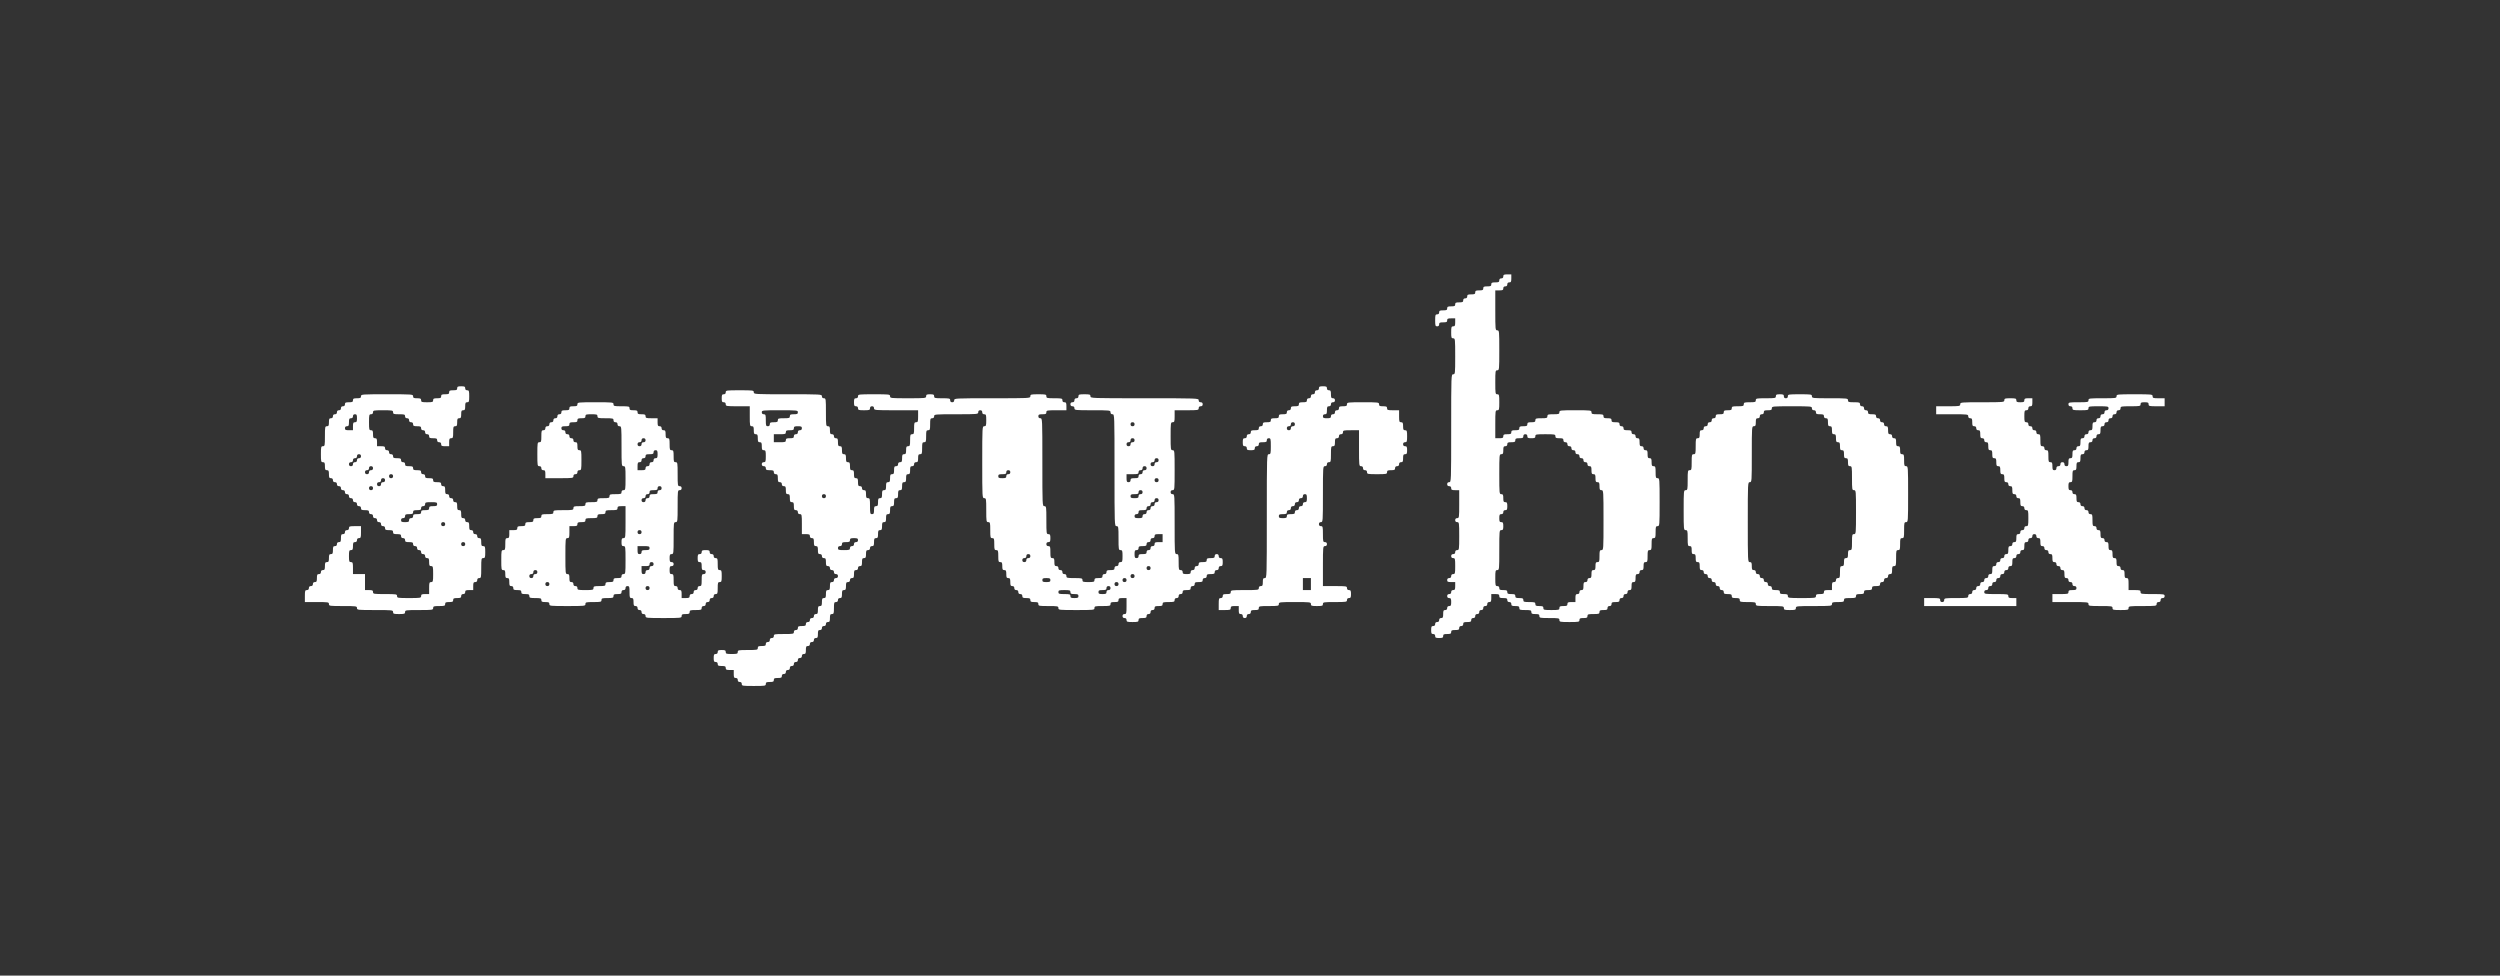 <svg width="164" height="64" viewBox="0 0 164 64" fill="none" xmlns="http://www.w3.org/2000/svg">
<rect x="0" y="0" width="164" height="64" fill="#333333" stroke="none"/>
<mask id="mask0_7_249" style="mask-type:alpha" maskUnits="userSpaceOnUse" x="0" y="0" width="164" height="64">
<rect width="164" height="64" fill="#C4C4C4"/>
</mask>
<g mask="url(#mask0_7_249)">
<path fill-rule="evenodd" clip-rule="evenodd" d="M98.616 18.131C98.616 18.218 98.573 18.262 98.485 18.262C98.397 18.262 98.353 18.306 98.353 18.393C98.353 18.502 98.31 18.524 98.091 18.524C97.871 18.524 97.828 18.546 97.828 18.655C97.828 18.765 97.784 18.786 97.565 18.786C97.346 18.786 97.302 18.808 97.302 18.918C97.302 19.027 97.258 19.049 97.039 19.049C96.82 19.049 96.776 19.07 96.776 19.18C96.776 19.289 96.732 19.311 96.513 19.311C96.294 19.311 96.25 19.332 96.25 19.442C96.25 19.529 96.206 19.573 96.118 19.573C96.031 19.573 95.987 19.616 95.987 19.704C95.987 19.813 95.943 19.835 95.724 19.835C95.505 19.835 95.461 19.857 95.461 19.966C95.461 20.075 95.417 20.097 95.198 20.097C94.979 20.097 94.935 20.119 94.935 20.228C94.935 20.337 94.891 20.359 94.672 20.359C94.453 20.359 94.409 20.381 94.409 20.49C94.409 20.578 94.366 20.621 94.278 20.621C94.161 20.621 94.147 20.665 94.147 21.015C94.147 21.364 94.161 21.408 94.278 21.408C94.366 21.408 94.409 21.364 94.409 21.277C94.409 21.168 94.453 21.146 94.672 21.146C94.891 21.146 94.935 21.124 94.935 21.015C94.935 20.905 94.979 20.884 95.198 20.884H95.461V21.146C95.461 21.364 95.439 21.408 95.33 21.408C95.213 21.408 95.198 21.451 95.198 21.801C95.198 22.151 95.213 22.194 95.33 22.194C95.456 22.194 95.461 22.238 95.461 23.374C95.461 24.51 95.456 24.553 95.33 24.553C95.2 24.553 95.198 24.597 95.198 28.092C95.198 31.587 95.197 31.631 95.067 31.631C94.979 31.631 94.935 31.675 94.935 31.762C94.935 31.849 94.979 31.893 95.067 31.893C95.154 31.893 95.198 31.937 95.198 32.024C95.198 32.133 95.242 32.155 95.461 32.155H95.724V33.073C95.724 33.947 95.718 33.99 95.593 33.99C95.505 33.99 95.461 34.034 95.461 34.121C95.461 34.209 95.505 34.252 95.593 34.252C95.718 34.252 95.724 34.296 95.724 35.17C95.724 36.044 95.718 36.087 95.593 36.087C95.505 36.087 95.461 36.131 95.461 36.218C95.461 36.306 95.417 36.349 95.33 36.349C95.242 36.349 95.198 36.393 95.198 36.481C95.198 36.568 95.242 36.612 95.33 36.612C95.45 36.612 95.461 36.655 95.461 37.136C95.461 37.617 95.45 37.66 95.33 37.66C95.242 37.66 95.198 37.704 95.198 37.791C95.198 37.879 95.154 37.922 95.067 37.922C94.979 37.922 94.935 37.966 94.935 38.053C94.935 38.163 94.979 38.184 95.198 38.184H95.461V38.447C95.461 38.665 95.439 38.709 95.33 38.709C95.242 38.709 95.198 38.752 95.198 38.84C95.198 38.927 95.154 38.971 95.067 38.971C94.979 38.971 94.935 39.015 94.935 39.102C94.935 39.189 94.979 39.233 95.067 39.233C95.176 39.233 95.198 39.277 95.198 39.495C95.198 39.714 95.176 39.757 95.067 39.757C94.979 39.757 94.935 39.801 94.935 39.888C94.935 39.976 94.891 40.019 94.804 40.019C94.694 40.019 94.672 40.063 94.672 40.282C94.672 40.5 94.65 40.544 94.541 40.544C94.453 40.544 94.409 40.587 94.409 40.675C94.409 40.762 94.366 40.806 94.278 40.806C94.19 40.806 94.147 40.849 94.147 40.937C94.147 41.024 94.103 41.068 94.015 41.068C93.906 41.068 93.884 41.112 93.884 41.33C93.884 41.548 93.906 41.592 94.015 41.592C94.103 41.592 94.147 41.636 94.147 41.723C94.147 41.833 94.19 41.854 94.409 41.854C94.629 41.854 94.672 41.833 94.672 41.723C94.672 41.614 94.716 41.592 94.935 41.592C95.154 41.592 95.198 41.57 95.198 41.461C95.198 41.352 95.242 41.33 95.461 41.33C95.68 41.33 95.724 41.308 95.724 41.199C95.724 41.112 95.768 41.068 95.856 41.068C95.943 41.068 95.987 41.024 95.987 40.937C95.987 40.828 96.031 40.806 96.25 40.806C96.469 40.806 96.513 40.784 96.513 40.675C96.513 40.587 96.557 40.544 96.644 40.544C96.732 40.544 96.776 40.5 96.776 40.413C96.776 40.325 96.82 40.282 96.907 40.282C96.995 40.282 97.039 40.238 97.039 40.151C97.039 40.063 97.083 40.019 97.17 40.019C97.258 40.019 97.302 39.976 97.302 39.888C97.302 39.801 97.346 39.757 97.433 39.757C97.521 39.757 97.565 39.714 97.565 39.626C97.565 39.539 97.609 39.495 97.696 39.495C97.806 39.495 97.828 39.451 97.828 39.233V38.971H98.091C98.31 38.971 98.353 38.993 98.353 39.102C98.353 39.211 98.397 39.233 98.616 39.233C98.835 39.233 98.879 39.255 98.879 39.364C98.879 39.451 98.923 39.495 99.011 39.495C99.098 39.495 99.142 39.539 99.142 39.626C99.142 39.736 99.186 39.757 99.405 39.757C99.624 39.757 99.668 39.779 99.668 39.888C99.668 40.005 99.712 40.019 100.063 40.019C100.413 40.019 100.457 40.034 100.457 40.151C100.457 40.26 100.501 40.282 100.72 40.282C100.939 40.282 100.983 40.303 100.983 40.413C100.983 40.535 101.027 40.544 101.64 40.544C102.254 40.544 102.297 40.552 102.297 40.675C102.297 40.797 102.341 40.806 102.955 40.806C103.568 40.806 103.612 40.797 103.612 40.675C103.612 40.566 103.656 40.544 103.875 40.544C104.094 40.544 104.138 40.522 104.138 40.413C104.138 40.296 104.182 40.282 104.532 40.282C104.883 40.282 104.927 40.267 104.927 40.151C104.927 40.041 104.971 40.019 105.19 40.019C105.409 40.019 105.453 39.998 105.453 39.888C105.453 39.801 105.496 39.757 105.584 39.757C105.672 39.757 105.716 39.714 105.716 39.626C105.716 39.517 105.759 39.495 105.978 39.495C106.198 39.495 106.241 39.473 106.241 39.364C106.241 39.277 106.285 39.233 106.373 39.233C106.46 39.233 106.504 39.189 106.504 39.102C106.504 39.015 106.548 38.971 106.636 38.971C106.723 38.971 106.767 38.927 106.767 38.84C106.767 38.752 106.811 38.709 106.899 38.709C107.008 38.709 107.03 38.665 107.03 38.447C107.03 38.228 107.052 38.184 107.162 38.184C107.271 38.184 107.293 38.141 107.293 37.922C107.293 37.704 107.315 37.66 107.425 37.66C107.512 37.66 107.556 37.617 107.556 37.529C107.556 37.442 107.6 37.398 107.688 37.398C107.797 37.398 107.819 37.354 107.819 37.136C107.819 36.917 107.841 36.874 107.95 36.874C108.067 36.874 108.082 36.83 108.082 36.481C108.082 36.131 108.096 36.087 108.213 36.087C108.33 36.087 108.345 36.044 108.345 35.694C108.345 35.345 108.359 35.301 108.476 35.301C108.593 35.301 108.608 35.257 108.608 34.908C108.608 34.558 108.622 34.515 108.739 34.515C108.867 34.515 108.871 34.471 108.871 32.942C108.871 31.413 108.867 31.369 108.739 31.369C108.622 31.369 108.608 31.325 108.608 30.976C108.608 30.626 108.593 30.582 108.476 30.582C108.367 30.582 108.345 30.539 108.345 30.32C108.345 30.102 108.323 30.058 108.213 30.058C108.104 30.058 108.082 30.015 108.082 29.796C108.082 29.578 108.06 29.534 107.95 29.534C107.863 29.534 107.819 29.49 107.819 29.403C107.819 29.316 107.775 29.272 107.688 29.272C107.578 29.272 107.556 29.228 107.556 29.01C107.556 28.791 107.534 28.748 107.425 28.748C107.337 28.748 107.293 28.704 107.293 28.616C107.293 28.529 107.249 28.485 107.162 28.485C107.074 28.485 107.03 28.442 107.03 28.354C107.03 28.245 106.986 28.223 106.767 28.223C106.548 28.223 106.504 28.201 106.504 28.092C106.504 28.005 106.46 27.961 106.373 27.961C106.285 27.961 106.241 27.918 106.241 27.83C106.241 27.721 106.198 27.699 105.978 27.699C105.759 27.699 105.716 27.677 105.716 27.568C105.716 27.459 105.672 27.437 105.453 27.437C105.234 27.437 105.19 27.415 105.19 27.306C105.19 27.189 105.146 27.175 104.795 27.175C104.445 27.175 104.401 27.16 104.401 27.044C104.401 26.918 104.357 26.913 103.349 26.913C102.341 26.913 102.297 26.918 102.297 27.044C102.297 27.16 102.254 27.175 101.903 27.175C101.552 27.175 101.509 27.189 101.509 27.306C101.509 27.422 101.465 27.437 101.114 27.437C100.764 27.437 100.72 27.451 100.72 27.568C100.72 27.677 100.676 27.699 100.457 27.699C100.238 27.699 100.194 27.721 100.194 27.83C100.194 27.939 100.15 27.961 99.931 27.961C99.712 27.961 99.668 27.983 99.668 28.092C99.668 28.201 99.624 28.223 99.405 28.223C99.186 28.223 99.142 28.245 99.142 28.354C99.142 28.464 99.098 28.485 98.879 28.485C98.66 28.485 98.616 28.507 98.616 28.616C98.616 28.726 98.573 28.748 98.353 28.748H98.091V27.83C98.091 26.956 98.097 26.913 98.222 26.913C98.343 26.913 98.353 26.869 98.353 26.388C98.353 25.908 98.343 25.864 98.222 25.864C98.098 25.864 98.091 25.82 98.091 25.078C98.091 24.335 98.098 24.291 98.222 24.291C98.349 24.291 98.353 24.248 98.353 22.981C98.353 21.714 98.349 21.67 98.222 21.67C98.095 21.67 98.091 21.626 98.091 20.359V19.049H98.353C98.573 19.049 98.616 19.027 98.616 18.918C98.616 18.83 98.66 18.786 98.748 18.786C98.835 18.786 98.879 18.743 98.879 18.655C98.879 18.568 98.923 18.524 99.011 18.524C99.12 18.524 99.142 18.481 99.142 18.262V18H98.879C98.66 18 98.616 18.022 98.616 18.131ZM29.991 25.471C29.991 25.58 29.948 25.602 29.728 25.602C29.509 25.602 29.465 25.624 29.465 25.733C29.465 25.842 29.422 25.864 29.203 25.864C28.983 25.864 28.94 25.886 28.94 25.995C28.94 26.104 28.896 26.126 28.677 26.126C28.458 26.126 28.414 26.148 28.414 26.257C28.414 26.374 28.37 26.388 28.019 26.388C27.669 26.388 27.625 26.374 27.625 26.257C27.625 26.148 27.581 26.126 27.362 26.126C27.143 26.126 27.099 26.104 27.099 25.995C27.099 25.867 27.055 25.864 25.39 25.864C23.725 25.864 23.681 25.867 23.681 25.995C23.681 26.104 23.637 26.126 23.418 26.126C23.199 26.126 23.155 26.148 23.155 26.257C23.155 26.366 23.111 26.388 22.892 26.388C22.673 26.388 22.629 26.41 22.629 26.519C22.629 26.607 22.585 26.651 22.498 26.651C22.41 26.651 22.366 26.694 22.366 26.782C22.366 26.869 22.323 26.913 22.235 26.913C22.147 26.913 22.103 26.956 22.103 27.044C22.103 27.131 22.06 27.175 21.972 27.175C21.884 27.175 21.84 27.218 21.84 27.306C21.84 27.393 21.797 27.437 21.709 27.437C21.599 27.437 21.578 27.481 21.578 27.699C21.578 27.918 21.556 27.961 21.446 27.961C21.323 27.961 21.315 28.005 21.315 28.616C21.315 29.228 21.306 29.272 21.183 29.272C21.063 29.272 21.052 29.316 21.052 29.796C21.052 30.277 21.063 30.32 21.183 30.32C21.293 30.32 21.315 30.364 21.315 30.582C21.315 30.801 21.337 30.845 21.446 30.845C21.556 30.845 21.578 30.888 21.578 31.107C21.578 31.325 21.599 31.369 21.709 31.369C21.797 31.369 21.84 31.413 21.84 31.5C21.84 31.587 21.884 31.631 21.972 31.631C22.06 31.631 22.103 31.675 22.103 31.762C22.103 31.849 22.147 31.893 22.235 31.893C22.323 31.893 22.366 31.937 22.366 32.024C22.366 32.112 22.41 32.155 22.498 32.155C22.585 32.155 22.629 32.199 22.629 32.286C22.629 32.374 22.673 32.417 22.761 32.417C22.848 32.417 22.892 32.461 22.892 32.548C22.892 32.636 22.936 32.68 23.024 32.68C23.111 32.68 23.155 32.723 23.155 32.811C23.155 32.898 23.199 32.942 23.287 32.942C23.374 32.942 23.418 32.986 23.418 33.073C23.418 33.16 23.462 33.204 23.55 33.204C23.637 33.204 23.681 33.248 23.681 33.335C23.681 33.444 23.725 33.466 23.944 33.466C24.163 33.466 24.207 33.488 24.207 33.597C24.207 33.684 24.251 33.728 24.338 33.728C24.426 33.728 24.47 33.772 24.47 33.859C24.47 33.947 24.514 33.99 24.601 33.99C24.689 33.99 24.733 34.034 24.733 34.121C24.733 34.209 24.777 34.252 24.864 34.252C24.952 34.252 24.996 34.296 24.996 34.383C24.996 34.471 25.04 34.515 25.127 34.515C25.215 34.515 25.259 34.558 25.259 34.646C25.259 34.755 25.302 34.777 25.522 34.777C25.741 34.777 25.785 34.798 25.785 34.908C25.785 35.017 25.828 35.039 26.047 35.039C26.267 35.039 26.31 35.061 26.31 35.17C26.31 35.257 26.354 35.301 26.442 35.301C26.529 35.301 26.573 35.345 26.573 35.432C26.573 35.541 26.617 35.563 26.836 35.563C27.055 35.563 27.099 35.585 27.099 35.694C27.099 35.782 27.143 35.825 27.231 35.825C27.318 35.825 27.362 35.869 27.362 35.956C27.362 36.044 27.406 36.087 27.494 36.087C27.581 36.087 27.625 36.131 27.625 36.218C27.625 36.306 27.669 36.349 27.756 36.349C27.844 36.349 27.888 36.393 27.888 36.481C27.888 36.568 27.932 36.612 28.019 36.612C28.129 36.612 28.151 36.655 28.151 36.874C28.151 37.092 28.173 37.136 28.282 37.136C28.403 37.136 28.414 37.18 28.414 37.66C28.414 38.141 28.403 38.184 28.282 38.184C28.166 38.184 28.151 38.228 28.151 38.578V38.971H27.888C27.669 38.971 27.625 38.993 27.625 39.102C27.625 39.226 27.581 39.233 26.836 39.233C26.091 39.233 26.047 39.226 26.047 39.102C26.047 38.978 26.004 38.971 25.259 38.971C24.514 38.971 24.47 38.964 24.47 38.84C24.47 38.731 24.426 38.709 24.207 38.709H23.944V38.184V37.66H23.55H23.155V37.267C23.155 36.917 23.141 36.874 23.024 36.874C22.907 36.874 22.892 36.83 22.892 36.481C22.892 36.131 22.907 36.087 23.024 36.087C23.133 36.087 23.155 36.044 23.155 35.825C23.155 35.607 23.177 35.563 23.287 35.563C23.374 35.563 23.418 35.519 23.418 35.432C23.418 35.345 23.462 35.301 23.55 35.301C23.666 35.301 23.681 35.257 23.681 34.908V34.515H23.287C22.936 34.515 22.892 34.529 22.892 34.646C22.892 34.733 22.848 34.777 22.761 34.777C22.673 34.777 22.629 34.82 22.629 34.908C22.629 34.995 22.585 35.039 22.498 35.039C22.388 35.039 22.366 35.083 22.366 35.301C22.366 35.519 22.345 35.563 22.235 35.563C22.147 35.563 22.103 35.607 22.103 35.694C22.103 35.782 22.06 35.825 21.972 35.825C21.862 35.825 21.84 35.869 21.84 36.087C21.84 36.306 21.819 36.349 21.709 36.349C21.599 36.349 21.578 36.393 21.578 36.612C21.578 36.83 21.556 36.874 21.446 36.874C21.337 36.874 21.315 36.917 21.315 37.136C21.315 37.354 21.293 37.398 21.183 37.398C21.096 37.398 21.052 37.442 21.052 37.529C21.052 37.617 21.008 37.66 20.92 37.66C20.811 37.66 20.789 37.704 20.789 37.922C20.789 38.141 20.767 38.184 20.657 38.184C20.57 38.184 20.526 38.228 20.526 38.316C20.526 38.403 20.482 38.447 20.394 38.447C20.307 38.447 20.263 38.49 20.263 38.578C20.263 38.665 20.219 38.709 20.131 38.709C20.015 38.709 20 38.752 20 39.102V39.495H20.789C21.534 39.495 21.578 39.502 21.578 39.626C21.578 39.751 21.621 39.757 22.498 39.757C23.374 39.757 23.418 39.764 23.418 39.888C23.418 40.015 23.462 40.019 24.601 40.019C25.741 40.019 25.785 40.024 25.785 40.151C25.785 40.267 25.828 40.282 26.179 40.282C26.529 40.282 26.573 40.267 26.573 40.151C26.573 40.026 26.617 40.019 27.494 40.019C28.37 40.019 28.414 40.013 28.414 39.888C28.414 39.772 28.458 39.757 28.808 39.757C29.159 39.757 29.203 39.743 29.203 39.626C29.203 39.517 29.246 39.495 29.465 39.495C29.685 39.495 29.728 39.473 29.728 39.364C29.728 39.255 29.772 39.233 29.991 39.233C30.21 39.233 30.254 39.211 30.254 39.102C30.254 39.015 30.298 38.971 30.386 38.971C30.473 38.971 30.517 38.927 30.517 38.84C30.517 38.731 30.561 38.709 30.78 38.709H31.043V38.447C31.043 38.228 31.065 38.184 31.175 38.184C31.262 38.184 31.306 38.141 31.306 38.053C31.306 37.966 31.35 37.922 31.438 37.922C31.56 37.922 31.569 37.879 31.569 37.267C31.569 36.655 31.578 36.612 31.7 36.612C31.817 36.612 31.832 36.568 31.832 36.218C31.832 35.869 31.817 35.825 31.7 35.825C31.591 35.825 31.569 35.782 31.569 35.563C31.569 35.345 31.547 35.301 31.438 35.301C31.35 35.301 31.306 35.257 31.306 35.17C31.306 35.083 31.262 35.039 31.175 35.039C31.087 35.039 31.043 34.995 31.043 34.908C31.043 34.82 30.999 34.777 30.912 34.777C30.802 34.777 30.78 34.733 30.78 34.515C30.78 34.296 30.758 34.252 30.649 34.252C30.561 34.252 30.517 34.209 30.517 34.121C30.517 34.034 30.473 33.99 30.386 33.99C30.276 33.99 30.254 33.947 30.254 33.728C30.254 33.51 30.232 33.466 30.123 33.466C30.013 33.466 29.991 33.422 29.991 33.204C29.991 32.986 29.97 32.942 29.86 32.942C29.772 32.942 29.728 32.898 29.728 32.811C29.728 32.723 29.685 32.68 29.597 32.68C29.509 32.68 29.465 32.636 29.465 32.548C29.465 32.461 29.422 32.417 29.334 32.417C29.224 32.417 29.203 32.374 29.203 32.155C29.203 31.937 29.181 31.893 29.071 31.893C28.983 31.893 28.94 31.849 28.94 31.762C28.94 31.653 28.896 31.631 28.677 31.631C28.458 31.631 28.414 31.609 28.414 31.5C28.414 31.391 28.37 31.369 28.151 31.369C27.932 31.369 27.888 31.347 27.888 31.238C27.888 31.151 27.844 31.107 27.756 31.107C27.669 31.107 27.625 31.063 27.625 30.976C27.625 30.866 27.581 30.845 27.362 30.845C27.143 30.845 27.099 30.823 27.099 30.714C27.099 30.604 27.055 30.582 26.836 30.582C26.617 30.582 26.573 30.561 26.573 30.451C26.573 30.364 26.529 30.32 26.442 30.32C26.354 30.32 26.31 30.277 26.31 30.189C26.31 30.08 26.267 30.058 26.047 30.058C25.828 30.058 25.785 30.036 25.785 29.927C25.785 29.84 25.741 29.796 25.653 29.796C25.565 29.796 25.522 29.752 25.522 29.665C25.522 29.578 25.478 29.534 25.39 29.534C25.302 29.534 25.259 29.49 25.259 29.403C25.259 29.294 25.215 29.272 24.996 29.272H24.733V29.01C24.733 28.791 24.711 28.748 24.601 28.748C24.492 28.748 24.47 28.704 24.47 28.485C24.47 28.267 24.448 28.223 24.338 28.223C24.218 28.223 24.207 28.18 24.207 27.699C24.207 27.218 24.218 27.175 24.338 27.175C24.426 27.175 24.47 27.131 24.47 27.044C24.47 26.921 24.514 26.913 25.127 26.913C25.741 26.913 25.785 26.921 25.785 27.044C25.785 27.16 25.828 27.175 26.179 27.175C26.529 27.175 26.573 27.189 26.573 27.306C26.573 27.393 26.617 27.437 26.705 27.437C26.792 27.437 26.836 27.481 26.836 27.568C26.836 27.655 26.88 27.699 26.968 27.699C27.055 27.699 27.099 27.743 27.099 27.83C27.099 27.939 27.143 27.961 27.362 27.961C27.581 27.961 27.625 27.983 27.625 28.092C27.625 28.18 27.669 28.223 27.756 28.223C27.844 28.223 27.888 28.267 27.888 28.354C27.888 28.442 27.932 28.485 28.019 28.485C28.107 28.485 28.151 28.529 28.151 28.616C28.151 28.726 28.195 28.748 28.414 28.748C28.633 28.748 28.677 28.769 28.677 28.879C28.677 28.966 28.721 29.01 28.808 29.01C28.896 29.01 28.94 29.053 28.94 29.141C28.94 29.25 28.983 29.272 29.203 29.272H29.465V29.01C29.465 28.791 29.487 28.748 29.597 28.748C29.714 28.748 29.728 28.704 29.728 28.354C29.728 28.005 29.743 27.961 29.86 27.961C29.97 27.961 29.991 27.918 29.991 27.699C29.991 27.481 30.013 27.437 30.123 27.437C30.232 27.437 30.254 27.393 30.254 27.175C30.254 26.956 30.276 26.913 30.386 26.913C30.495 26.913 30.517 26.869 30.517 26.651C30.517 26.432 30.539 26.388 30.649 26.388C30.766 26.388 30.78 26.345 30.78 25.995C30.78 25.646 30.766 25.602 30.649 25.602C30.561 25.602 30.517 25.558 30.517 25.471C30.517 25.362 30.473 25.34 30.254 25.34C30.035 25.34 29.991 25.362 29.991 25.471ZM86.522 25.471C86.522 25.558 86.478 25.602 86.39 25.602C86.302 25.602 86.259 25.646 86.259 25.733C86.259 25.82 86.215 25.864 86.127 25.864C86.04 25.864 85.996 25.908 85.996 25.995C85.996 26.082 85.952 26.126 85.864 26.126C85.777 26.126 85.733 26.17 85.733 26.257C85.733 26.366 85.689 26.388 85.47 26.388C85.251 26.388 85.207 26.41 85.207 26.519C85.207 26.629 85.163 26.651 84.944 26.651C84.725 26.651 84.681 26.672 84.681 26.782C84.681 26.869 84.637 26.913 84.55 26.913C84.462 26.913 84.418 26.956 84.418 27.044C84.418 27.153 84.374 27.175 84.155 27.175C83.936 27.175 83.892 27.197 83.892 27.306C83.892 27.415 83.848 27.437 83.629 27.437C83.41 27.437 83.366 27.459 83.366 27.568C83.366 27.677 83.323 27.699 83.103 27.699C82.884 27.699 82.841 27.721 82.841 27.83C82.841 27.918 82.797 27.961 82.709 27.961C82.621 27.961 82.578 28.005 82.578 28.092C82.578 28.201 82.534 28.223 82.315 28.223C82.096 28.223 82.052 28.245 82.052 28.354C82.052 28.442 82.008 28.485 81.92 28.485C81.833 28.485 81.789 28.529 81.789 28.616C81.789 28.704 81.745 28.748 81.657 28.748C81.548 28.748 81.526 28.791 81.526 29.01C81.526 29.228 81.548 29.272 81.657 29.272C81.745 29.272 81.789 29.316 81.789 29.403C81.789 29.512 81.833 29.534 82.052 29.534C82.271 29.534 82.315 29.512 82.315 29.403C82.315 29.316 82.359 29.272 82.446 29.272C82.534 29.272 82.578 29.228 82.578 29.141C82.578 29.032 82.621 29.01 82.841 29.01C83.06 29.01 83.103 28.988 83.103 28.879C83.103 28.791 83.147 28.748 83.235 28.748C83.355 28.748 83.366 28.791 83.366 29.272C83.366 29.752 83.355 29.796 83.235 29.796C83.105 29.796 83.103 29.84 83.103 33.859C83.103 37.879 83.102 37.922 82.972 37.922C82.862 37.922 82.841 37.966 82.841 38.184C82.841 38.403 82.819 38.447 82.709 38.447C82.621 38.447 82.578 38.49 82.578 38.578C82.578 38.703 82.534 38.709 81.657 38.709C80.781 38.709 80.737 38.715 80.737 38.84C80.737 38.949 80.693 38.971 80.474 38.971C80.255 38.971 80.211 38.993 80.211 39.102C80.211 39.189 80.167 39.233 80.08 39.233C79.963 39.233 79.948 39.277 79.948 39.626V40.019H80.343C80.693 40.019 80.737 40.005 80.737 39.888C80.737 39.779 80.781 39.757 81 39.757H81.263V40.019C81.263 40.238 81.285 40.282 81.394 40.282C81.482 40.282 81.526 40.325 81.526 40.413C81.526 40.5 81.57 40.544 81.657 40.544C81.745 40.544 81.789 40.5 81.789 40.413C81.789 40.325 81.833 40.282 81.92 40.282C82.008 40.282 82.052 40.238 82.052 40.151C82.052 40.041 82.096 40.019 82.315 40.019C82.534 40.019 82.578 39.998 82.578 39.888C82.578 39.766 82.621 39.757 83.235 39.757C83.848 39.757 83.892 39.749 83.892 39.626C83.892 39.501 83.936 39.495 84.944 39.495C85.952 39.495 85.996 39.501 85.996 39.626C85.996 39.743 86.04 39.757 86.39 39.757C86.741 39.757 86.784 39.743 86.784 39.626C86.784 39.502 86.828 39.495 87.573 39.495C88.318 39.495 88.362 39.488 88.362 39.364C88.362 39.277 88.406 39.233 88.493 39.233C88.603 39.233 88.625 39.189 88.625 38.971C88.625 38.752 88.603 38.709 88.493 38.709C88.406 38.709 88.362 38.665 88.362 38.578C88.362 38.454 88.318 38.447 87.573 38.447H86.784V37.136C86.784 35.869 86.789 35.825 86.916 35.825C87.004 35.825 87.047 35.782 87.047 35.694C87.047 35.607 87.004 35.563 86.916 35.563C86.796 35.563 86.784 35.519 86.784 35.039C86.784 34.558 86.773 34.515 86.653 34.515C86.565 34.515 86.522 34.471 86.522 34.383C86.522 34.296 86.565 34.252 86.653 34.252C86.781 34.252 86.784 34.209 86.784 32.417C86.784 30.626 86.788 30.582 86.916 30.582C87.004 30.582 87.047 30.539 87.047 30.451C87.047 30.364 87.091 30.32 87.179 30.32C87.299 30.32 87.31 30.277 87.31 29.796C87.31 29.316 87.321 29.272 87.442 29.272C87.551 29.272 87.573 29.228 87.573 29.01C87.573 28.791 87.595 28.748 87.705 28.748C87.792 28.748 87.836 28.704 87.836 28.616C87.836 28.529 87.88 28.485 87.968 28.485C88.055 28.485 88.099 28.442 88.099 28.354C88.099 28.234 88.143 28.223 88.625 28.223H89.151V29.403C89.151 30.539 89.156 30.582 89.282 30.582C89.37 30.582 89.414 30.626 89.414 30.714C89.414 30.801 89.458 30.845 89.545 30.845C89.633 30.845 89.677 30.888 89.677 30.976C89.677 31.098 89.721 31.107 90.334 31.107C90.948 31.107 90.991 31.098 90.991 30.976C90.991 30.866 91.035 30.845 91.254 30.845C91.473 30.845 91.517 30.823 91.517 30.714C91.517 30.626 91.561 30.582 91.649 30.582C91.736 30.582 91.78 30.539 91.78 30.451C91.78 30.364 91.824 30.32 91.912 30.32C92.021 30.32 92.043 30.277 92.043 30.058C92.043 29.84 92.065 29.796 92.175 29.796C92.284 29.796 92.306 29.752 92.306 29.534C92.306 29.316 92.284 29.272 92.175 29.272C92.087 29.272 92.043 29.228 92.043 29.141C92.043 29.053 92.087 29.01 92.175 29.01C92.291 29.01 92.306 28.966 92.306 28.616C92.306 28.267 92.291 28.223 92.175 28.223C92.065 28.223 92.043 28.18 92.043 27.961C92.043 27.743 92.021 27.699 91.912 27.699C91.795 27.699 91.78 27.655 91.78 27.306V26.913H91.386C91.035 26.913 90.991 26.898 90.991 26.782C90.991 26.672 90.948 26.651 90.728 26.651C90.509 26.651 90.466 26.629 90.466 26.519C90.466 26.394 90.422 26.388 89.414 26.388C88.406 26.388 88.362 26.394 88.362 26.519C88.362 26.629 88.318 26.651 88.099 26.651C87.88 26.651 87.836 26.672 87.836 26.782C87.836 26.869 87.792 26.913 87.705 26.913C87.617 26.913 87.573 26.956 87.573 27.044C87.573 27.131 87.529 27.175 87.442 27.175C87.354 27.175 87.31 27.218 87.31 27.306C87.31 27.415 87.266 27.437 87.047 27.437C86.828 27.437 86.784 27.415 86.784 27.306C86.784 27.218 86.828 27.175 86.916 27.175C87.025 27.175 87.047 27.131 87.047 26.913C87.047 26.694 87.069 26.651 87.179 26.651C87.266 26.651 87.31 26.607 87.31 26.519C87.31 26.432 87.354 26.388 87.442 26.388C87.529 26.388 87.573 26.345 87.573 26.257C87.573 26.17 87.529 26.126 87.442 26.126C87.332 26.126 87.31 26.082 87.31 25.864C87.31 25.646 87.288 25.602 87.179 25.602C87.091 25.602 87.047 25.558 87.047 25.471C87.047 25.362 87.004 25.34 86.784 25.34C86.565 25.34 86.522 25.362 86.522 25.471ZM47.608 25.733C47.608 25.82 47.564 25.864 47.476 25.864C47.367 25.864 47.345 25.908 47.345 26.126C47.345 26.345 47.367 26.388 47.476 26.388C47.564 26.388 47.608 26.432 47.608 26.519C47.608 26.643 47.652 26.651 48.397 26.651H49.185V27.306C49.185 27.918 49.194 27.961 49.317 27.961C49.426 27.961 49.448 28.005 49.448 28.223C49.448 28.442 49.47 28.485 49.58 28.485C49.689 28.485 49.711 28.529 49.711 28.748C49.711 28.966 49.733 29.01 49.843 29.01C49.952 29.01 49.974 29.053 49.974 29.272C49.974 29.49 49.996 29.534 50.106 29.534C50.222 29.534 50.237 29.578 50.237 29.927C50.237 30.277 50.222 30.32 50.106 30.32C50.018 30.32 49.974 30.364 49.974 30.451C49.974 30.539 50.018 30.582 50.106 30.582C50.193 30.582 50.237 30.626 50.237 30.714C50.237 30.823 50.281 30.845 50.5 30.845C50.719 30.845 50.763 30.866 50.763 30.976C50.763 31.063 50.807 31.107 50.894 31.107C51.004 31.107 51.026 31.151 51.026 31.369C51.026 31.587 51.048 31.631 51.157 31.631C51.245 31.631 51.289 31.675 51.289 31.762C51.289 31.849 51.333 31.893 51.42 31.893C51.53 31.893 51.552 31.937 51.552 32.155C51.552 32.374 51.574 32.417 51.683 32.417C51.793 32.417 51.815 32.461 51.815 32.68C51.815 32.898 51.837 32.942 51.946 32.942C52.056 32.942 52.078 32.986 52.078 33.204C52.078 33.422 52.099 33.466 52.209 33.466C52.297 33.466 52.34 33.51 52.34 33.597C52.34 33.684 52.384 33.728 52.472 33.728C52.595 33.728 52.603 33.772 52.603 34.383V35.039H52.866C53.086 35.039 53.129 35.061 53.129 35.17C53.129 35.257 53.173 35.301 53.261 35.301C53.37 35.301 53.392 35.345 53.392 35.563C53.392 35.782 53.414 35.825 53.524 35.825C53.633 35.825 53.655 35.869 53.655 36.087C53.655 36.306 53.677 36.349 53.787 36.349C53.874 36.349 53.918 36.393 53.918 36.481C53.918 36.568 53.962 36.612 54.05 36.612C54.159 36.612 54.181 36.655 54.181 36.874C54.181 37.092 54.203 37.136 54.312 37.136C54.4 37.136 54.444 37.18 54.444 37.267C54.444 37.354 54.488 37.398 54.575 37.398C54.663 37.398 54.707 37.442 54.707 37.529C54.707 37.617 54.751 37.66 54.838 37.66C54.926 37.66 54.97 37.704 54.97 37.791C54.97 37.879 54.926 37.922 54.838 37.922C54.751 37.922 54.707 37.966 54.707 38.053C54.707 38.141 54.663 38.184 54.575 38.184C54.466 38.184 54.444 38.228 54.444 38.447C54.444 38.665 54.422 38.709 54.312 38.709C54.203 38.709 54.181 38.752 54.181 38.971C54.181 39.189 54.159 39.233 54.05 39.233C53.94 39.233 53.918 39.277 53.918 39.495C53.918 39.714 53.896 39.757 53.787 39.757C53.677 39.757 53.655 39.801 53.655 40.019C53.655 40.238 53.633 40.282 53.524 40.282C53.436 40.282 53.392 40.325 53.392 40.413C53.392 40.5 53.348 40.544 53.261 40.544C53.173 40.544 53.129 40.587 53.129 40.675C53.129 40.762 53.086 40.806 52.998 40.806C52.91 40.806 52.866 40.849 52.866 40.937C52.866 41.046 52.822 41.068 52.603 41.068C52.384 41.068 52.34 41.09 52.34 41.199C52.34 41.286 52.297 41.33 52.209 41.33C52.121 41.33 52.078 41.374 52.078 41.461C52.078 41.584 52.034 41.592 51.42 41.592C50.807 41.592 50.763 41.601 50.763 41.723C50.763 41.811 50.719 41.854 50.632 41.854C50.544 41.854 50.5 41.898 50.5 41.985C50.5 42.073 50.456 42.117 50.368 42.117C50.281 42.117 50.237 42.16 50.237 42.248C50.237 42.357 50.193 42.379 49.974 42.379C49.755 42.379 49.711 42.401 49.711 42.51C49.711 42.632 49.667 42.641 49.054 42.641C48.44 42.641 48.397 42.65 48.397 42.772C48.397 42.888 48.353 42.903 48.002 42.903C47.652 42.903 47.608 42.888 47.608 42.772C47.608 42.663 47.564 42.641 47.345 42.641C47.126 42.641 47.082 42.663 47.082 42.772C47.082 42.859 47.038 42.903 46.95 42.903C46.841 42.903 46.819 42.947 46.819 43.165C46.819 43.383 46.841 43.427 46.95 43.427C47.038 43.427 47.082 43.471 47.082 43.558C47.082 43.667 47.126 43.689 47.345 43.689C47.564 43.689 47.608 43.711 47.608 43.82C47.608 43.93 47.652 43.952 47.871 43.952H48.134V44.214C48.134 44.432 48.156 44.476 48.265 44.476C48.353 44.476 48.397 44.519 48.397 44.607C48.397 44.694 48.44 44.738 48.528 44.738C48.616 44.738 48.66 44.782 48.66 44.869C48.66 44.993 48.703 45 49.448 45C50.193 45 50.237 44.993 50.237 44.869C50.237 44.76 50.281 44.738 50.5 44.738C50.719 44.738 50.763 44.716 50.763 44.607C50.763 44.498 50.807 44.476 51.026 44.476C51.245 44.476 51.289 44.454 51.289 44.345C51.289 44.257 51.333 44.214 51.42 44.214C51.508 44.214 51.552 44.17 51.552 44.083C51.552 43.995 51.596 43.952 51.683 43.952C51.771 43.952 51.815 43.908 51.815 43.82C51.815 43.733 51.858 43.689 51.946 43.689C52.034 43.689 52.078 43.646 52.078 43.558C52.078 43.471 52.121 43.427 52.209 43.427C52.297 43.427 52.34 43.383 52.34 43.296C52.34 43.209 52.384 43.165 52.472 43.165C52.56 43.165 52.603 43.121 52.603 43.034C52.603 42.947 52.647 42.903 52.735 42.903C52.844 42.903 52.866 42.859 52.866 42.641C52.866 42.422 52.888 42.379 52.998 42.379C53.086 42.379 53.129 42.335 53.129 42.248C53.129 42.16 53.173 42.117 53.261 42.117C53.348 42.117 53.392 42.073 53.392 41.985C53.392 41.898 53.436 41.854 53.524 41.854C53.633 41.854 53.655 41.811 53.655 41.592C53.655 41.374 53.677 41.33 53.787 41.33C53.874 41.33 53.918 41.286 53.918 41.199C53.918 41.112 53.962 41.068 54.05 41.068C54.137 41.068 54.181 41.024 54.181 40.937C54.181 40.849 54.225 40.806 54.312 40.806C54.422 40.806 54.444 40.762 54.444 40.544C54.444 40.325 54.466 40.282 54.575 40.282C54.692 40.282 54.707 40.238 54.707 39.888C54.707 39.539 54.721 39.495 54.838 39.495C54.926 39.495 54.97 39.451 54.97 39.364C54.97 39.277 55.014 39.233 55.101 39.233C55.211 39.233 55.233 39.189 55.233 38.971C55.233 38.752 55.255 38.709 55.364 38.709C55.474 38.709 55.496 38.665 55.496 38.447C55.496 38.228 55.518 38.184 55.627 38.184C55.715 38.184 55.759 38.141 55.759 38.053C55.759 37.966 55.803 37.922 55.89 37.922C56 37.922 56.022 37.879 56.022 37.66C56.022 37.442 56.043 37.398 56.153 37.398C56.241 37.398 56.285 37.354 56.285 37.267C56.285 37.18 56.328 37.136 56.416 37.136C56.526 37.136 56.547 37.092 56.547 36.874C56.547 36.655 56.569 36.612 56.679 36.612C56.788 36.612 56.81 36.568 56.81 36.349C56.81 36.131 56.832 36.087 56.942 36.087C57.029 36.087 57.073 36.044 57.073 35.956C57.073 35.869 57.117 35.825 57.205 35.825C57.314 35.825 57.336 35.782 57.336 35.563C57.336 35.345 57.358 35.301 57.468 35.301C57.577 35.301 57.599 35.257 57.599 35.039C57.599 34.82 57.621 34.777 57.731 34.777C57.84 34.777 57.862 34.733 57.862 34.515C57.862 34.296 57.884 34.252 57.993 34.252C58.103 34.252 58.125 34.209 58.125 33.99C58.125 33.772 58.147 33.728 58.257 33.728C58.366 33.728 58.388 33.684 58.388 33.466C58.388 33.248 58.41 33.204 58.519 33.204C58.629 33.204 58.651 33.16 58.651 32.942C58.651 32.723 58.673 32.68 58.782 32.68C58.892 32.68 58.914 32.636 58.914 32.417C58.914 32.199 58.936 32.155 59.045 32.155C59.155 32.155 59.177 32.112 59.177 31.893C59.177 31.675 59.199 31.631 59.308 31.631C59.418 31.631 59.44 31.587 59.44 31.369C59.44 31.151 59.462 31.107 59.571 31.107C59.681 31.107 59.703 31.063 59.703 30.845C59.703 30.626 59.724 30.582 59.834 30.582C59.922 30.582 59.965 30.539 59.965 30.451C59.965 30.364 60.009 30.32 60.097 30.32C60.207 30.32 60.228 30.277 60.228 30.058C60.228 29.84 60.25 29.796 60.36 29.796C60.477 29.796 60.491 29.752 60.491 29.403C60.491 29.053 60.506 29.01 60.623 29.01C60.74 29.01 60.754 28.966 60.754 28.616C60.754 28.267 60.769 28.223 60.886 28.223C61.003 28.223 61.017 28.18 61.017 27.83C61.017 27.481 61.032 27.437 61.149 27.437C61.236 27.437 61.28 27.393 61.28 27.306C61.28 27.179 61.324 27.175 62.726 27.175C64.129 27.175 64.172 27.171 64.172 27.044C64.172 26.956 64.216 26.913 64.304 26.913C64.391 26.913 64.435 26.956 64.435 27.044C64.435 27.131 64.479 27.175 64.567 27.175C64.684 27.175 64.698 27.218 64.698 27.568C64.698 27.918 64.684 27.961 64.567 27.961C64.438 27.961 64.435 28.005 64.435 30.32C64.435 32.636 64.438 32.68 64.567 32.68C64.691 32.68 64.698 32.723 64.698 33.466C64.698 34.209 64.706 34.252 64.83 34.252C64.95 34.252 64.961 34.296 64.961 34.777C64.961 35.257 64.972 35.301 65.093 35.301C65.21 35.301 65.224 35.345 65.224 35.694C65.224 36.044 65.239 36.087 65.356 36.087C65.472 36.087 65.487 36.131 65.487 36.481C65.487 36.83 65.502 36.874 65.618 36.874C65.728 36.874 65.75 36.917 65.75 37.136C65.75 37.354 65.772 37.398 65.882 37.398C65.991 37.398 66.013 37.442 66.013 37.66C66.013 37.879 66.035 37.922 66.144 37.922C66.254 37.922 66.276 37.966 66.276 38.184C66.276 38.403 66.298 38.447 66.407 38.447C66.495 38.447 66.539 38.49 66.539 38.578C66.539 38.665 66.583 38.709 66.67 38.709C66.758 38.709 66.802 38.752 66.802 38.84C66.802 38.927 66.846 38.971 66.933 38.971C67.021 38.971 67.065 39.015 67.065 39.102C67.065 39.211 67.109 39.233 67.328 39.233C67.547 39.233 67.591 39.255 67.591 39.364C67.591 39.473 67.634 39.495 67.853 39.495C68.073 39.495 68.116 39.517 68.116 39.626C68.116 39.749 68.16 39.757 68.774 39.757C69.387 39.757 69.431 39.766 69.431 39.888C69.431 40.015 69.475 40.019 70.614 40.019C71.754 40.019 71.797 40.015 71.797 39.888C71.797 39.768 71.841 39.757 72.323 39.757C72.805 39.757 72.849 39.746 72.849 39.626C72.849 39.517 72.893 39.495 73.112 39.495C73.331 39.495 73.375 39.473 73.375 39.364C73.375 39.255 73.419 39.233 73.638 39.233H73.901V39.757C73.901 40.238 73.89 40.282 73.769 40.282C73.682 40.282 73.638 40.325 73.638 40.413C73.638 40.5 73.682 40.544 73.769 40.544C73.857 40.544 73.901 40.587 73.901 40.675C73.901 40.791 73.945 40.806 74.295 40.806C74.646 40.806 74.69 40.791 74.69 40.675C74.69 40.566 74.734 40.544 74.953 40.544C75.172 40.544 75.216 40.522 75.216 40.413C75.216 40.325 75.259 40.282 75.347 40.282C75.435 40.282 75.478 40.238 75.478 40.151C75.478 40.063 75.522 40.019 75.61 40.019C75.698 40.019 75.741 39.976 75.741 39.888C75.741 39.779 75.785 39.757 76.004 39.757C76.223 39.757 76.267 39.736 76.267 39.626C76.267 39.51 76.311 39.495 76.662 39.495C77.012 39.495 77.056 39.481 77.056 39.364C77.056 39.277 77.1 39.233 77.188 39.233C77.275 39.233 77.319 39.189 77.319 39.102C77.319 39.015 77.363 38.971 77.45 38.971C77.538 38.971 77.582 38.927 77.582 38.84C77.582 38.731 77.626 38.709 77.845 38.709C78.064 38.709 78.108 38.687 78.108 38.578C78.108 38.49 78.152 38.447 78.239 38.447C78.327 38.447 78.371 38.403 78.371 38.316C78.371 38.206 78.415 38.184 78.634 38.184C78.853 38.184 78.897 38.163 78.897 38.053C78.897 37.966 78.94 37.922 79.028 37.922C79.116 37.922 79.159 37.879 79.159 37.791C79.159 37.682 79.203 37.66 79.422 37.66C79.641 37.66 79.685 37.638 79.685 37.529C79.685 37.442 79.729 37.398 79.817 37.398C79.904 37.398 79.948 37.354 79.948 37.267C79.948 37.18 79.992 37.136 80.08 37.136C80.189 37.136 80.211 37.092 80.211 36.874C80.211 36.655 80.189 36.612 80.08 36.612C79.992 36.612 79.948 36.568 79.948 36.481C79.948 36.393 79.904 36.349 79.817 36.349C79.729 36.349 79.685 36.393 79.685 36.481C79.685 36.59 79.641 36.612 79.422 36.612C79.203 36.612 79.159 36.633 79.159 36.743C79.159 36.852 79.116 36.874 78.897 36.874C78.677 36.874 78.634 36.896 78.634 37.005C78.634 37.092 78.59 37.136 78.502 37.136C78.415 37.136 78.371 37.18 78.371 37.267C78.371 37.354 78.327 37.398 78.239 37.398C78.152 37.398 78.108 37.442 78.108 37.529C78.108 37.638 78.064 37.66 77.845 37.66C77.626 37.66 77.582 37.638 77.582 37.529C77.582 37.442 77.538 37.398 77.45 37.398C77.33 37.398 77.319 37.354 77.319 36.874C77.319 36.393 77.308 36.349 77.188 36.349C77.059 36.349 77.056 36.306 77.056 34.383C77.056 32.461 77.053 32.417 76.925 32.417C76.837 32.417 76.793 32.374 76.793 32.286C76.793 32.199 76.837 32.155 76.925 32.155C77.052 32.155 77.056 32.112 77.056 30.845C77.056 29.578 77.052 29.534 76.925 29.534C76.799 29.534 76.793 29.49 76.793 28.616C76.793 27.743 76.799 27.699 76.925 27.699C77.041 27.699 77.056 27.655 77.056 27.306V26.913H77.845C78.59 26.913 78.634 26.905 78.634 26.782C78.634 26.694 78.677 26.651 78.765 26.651C78.853 26.651 78.897 26.607 78.897 26.519C78.897 26.432 78.853 26.388 78.765 26.388C78.677 26.388 78.634 26.345 78.634 26.257C78.634 26.128 78.59 26.126 75.084 26.126C71.578 26.126 71.534 26.125 71.534 25.995C71.534 25.879 71.491 25.864 71.14 25.864C70.79 25.864 70.746 25.879 70.746 25.995C70.746 26.082 70.702 26.126 70.614 26.126C70.527 26.126 70.483 26.17 70.483 26.257C70.483 26.345 70.439 26.388 70.351 26.388C70.264 26.388 70.22 26.432 70.22 26.519C70.22 26.607 70.264 26.651 70.351 26.651C70.439 26.651 70.483 26.694 70.483 26.782C70.483 26.908 70.527 26.913 71.666 26.913C72.805 26.913 72.849 26.918 72.849 27.044C72.849 27.131 72.893 27.175 72.981 27.175C73.111 27.175 73.112 27.218 73.112 30.845C73.112 34.471 73.114 34.515 73.243 34.515C73.368 34.515 73.375 34.558 73.375 35.301C73.375 36.044 73.382 36.087 73.507 36.087C73.623 36.087 73.638 36.131 73.638 36.481C73.638 36.83 73.623 36.874 73.507 36.874C73.419 36.874 73.375 36.917 73.375 37.005C73.375 37.092 73.331 37.136 73.243 37.136C73.156 37.136 73.112 37.18 73.112 37.267C73.112 37.376 73.068 37.398 72.849 37.398C72.63 37.398 72.586 37.42 72.586 37.529C72.586 37.617 72.542 37.66 72.455 37.66C72.367 37.66 72.323 37.704 72.323 37.791C72.323 37.901 72.279 37.922 72.06 37.922C71.841 37.922 71.797 37.944 71.797 38.053C71.797 38.17 71.754 38.184 71.403 38.184C71.052 38.184 71.009 38.17 71.009 38.053C71.009 37.933 70.965 37.922 70.483 37.922C70.001 37.922 69.957 37.911 69.957 37.791C69.957 37.704 69.913 37.66 69.825 37.66C69.738 37.66 69.694 37.617 69.694 37.529C69.694 37.442 69.65 37.398 69.562 37.398C69.475 37.398 69.431 37.354 69.431 37.267C69.431 37.18 69.387 37.136 69.3 37.136C69.19 37.136 69.168 37.092 69.168 36.874C69.168 36.655 69.146 36.612 69.037 36.612C68.92 36.612 68.905 36.568 68.905 36.218C68.905 35.869 68.891 35.825 68.774 35.825C68.686 35.825 68.642 35.782 68.642 35.694C68.642 35.607 68.686 35.563 68.774 35.563C68.883 35.563 68.905 35.519 68.905 35.301C68.905 35.083 68.883 35.039 68.774 35.039C68.648 35.039 68.642 34.995 68.642 34.121C68.642 33.248 68.636 33.204 68.511 33.204C68.381 33.204 68.379 33.16 68.379 30.32C68.379 27.481 68.377 27.437 68.248 27.437C68.16 27.437 68.116 27.393 68.116 27.306C68.116 27.197 68.16 27.175 68.379 27.175C68.598 27.175 68.642 27.153 68.642 27.044C68.642 26.921 68.686 26.913 69.3 26.913H69.957V26.651C69.957 26.432 69.935 26.388 69.825 26.388C69.738 26.388 69.694 26.345 69.694 26.257C69.694 26.137 69.65 26.126 69.168 26.126C68.686 26.126 68.642 26.115 68.642 25.995C68.642 25.875 68.598 25.864 68.116 25.864C67.634 25.864 67.591 25.875 67.591 25.995C67.591 26.124 67.547 26.126 65.093 26.126C62.639 26.126 62.595 26.128 62.595 26.257C62.595 26.345 62.551 26.388 62.463 26.388C62.376 26.388 62.332 26.345 62.332 26.257C62.332 26.137 62.288 26.126 61.806 26.126C61.324 26.126 61.28 26.115 61.28 25.995C61.28 25.886 61.236 25.864 61.017 25.864C60.798 25.864 60.754 25.886 60.754 25.995C60.754 26.121 60.711 26.126 59.571 26.126C58.432 26.126 58.388 26.121 58.388 25.995C58.388 25.869 58.344 25.864 57.336 25.864C56.328 25.864 56.285 25.869 56.285 25.995C56.285 26.082 56.241 26.126 56.153 26.126C56.043 26.126 56.022 26.17 56.022 26.388C56.022 26.607 56.043 26.651 56.153 26.651C56.241 26.651 56.285 26.694 56.285 26.782C56.285 26.898 56.328 26.913 56.679 26.913C57.029 26.913 57.073 26.898 57.073 26.782C57.073 26.694 57.117 26.651 57.205 26.651C57.292 26.651 57.336 26.694 57.336 26.782C57.336 26.909 57.38 26.913 58.782 26.913H60.228V27.306C60.228 27.655 60.214 27.699 60.097 27.699C59.98 27.699 59.965 27.743 59.965 28.092C59.965 28.442 59.951 28.485 59.834 28.485C59.717 28.485 59.703 28.529 59.703 28.879C59.703 29.228 59.688 29.272 59.571 29.272C59.462 29.272 59.44 29.316 59.44 29.534C59.44 29.752 59.418 29.796 59.308 29.796C59.199 29.796 59.177 29.84 59.177 30.058C59.177 30.277 59.155 30.32 59.045 30.32C58.958 30.32 58.914 30.364 58.914 30.451C58.914 30.539 58.87 30.582 58.782 30.582C58.673 30.582 58.651 30.626 58.651 30.845C58.651 31.063 58.629 31.107 58.519 31.107C58.41 31.107 58.388 31.151 58.388 31.369C58.388 31.587 58.366 31.631 58.257 31.631C58.147 31.631 58.125 31.675 58.125 31.893C58.125 32.112 58.103 32.155 57.993 32.155C57.884 32.155 57.862 32.199 57.862 32.417C57.862 32.636 57.84 32.68 57.731 32.68C57.621 32.68 57.599 32.723 57.599 32.942C57.599 33.16 57.577 33.204 57.468 33.204C57.358 33.204 57.336 33.248 57.336 33.466C57.336 33.684 57.314 33.728 57.205 33.728C57.084 33.728 57.073 33.684 57.073 33.204C57.073 32.723 57.062 32.68 56.942 32.68C56.832 32.68 56.81 32.636 56.81 32.417C56.81 32.199 56.788 32.155 56.679 32.155C56.591 32.155 56.547 32.112 56.547 32.024C56.547 31.937 56.504 31.893 56.416 31.893C56.306 31.893 56.285 31.849 56.285 31.631C56.285 31.413 56.263 31.369 56.153 31.369C56.043 31.369 56.022 31.325 56.022 31.107C56.022 30.888 56 30.845 55.89 30.845C55.781 30.845 55.759 30.801 55.759 30.582C55.759 30.364 55.737 30.32 55.627 30.32C55.518 30.32 55.496 30.277 55.496 30.058C55.496 29.84 55.474 29.796 55.364 29.796C55.255 29.796 55.233 29.752 55.233 29.534C55.233 29.316 55.211 29.272 55.101 29.272C54.992 29.272 54.97 29.228 54.97 29.01C54.97 28.791 54.948 28.748 54.838 28.748C54.751 28.748 54.707 28.704 54.707 28.616C54.707 28.529 54.663 28.485 54.575 28.485C54.466 28.485 54.444 28.442 54.444 28.223C54.444 28.005 54.422 27.961 54.312 27.961C54.187 27.961 54.181 27.918 54.181 27.044C54.181 26.17 54.175 26.126 54.05 26.126C53.962 26.126 53.918 26.082 53.918 25.995C53.918 25.867 53.874 25.864 51.683 25.864C49.492 25.864 49.448 25.861 49.448 25.733C49.448 25.608 49.404 25.602 48.528 25.602C47.652 25.602 47.608 25.608 47.608 25.733ZM116.496 25.995C116.496 26.117 116.452 26.126 115.838 26.126C115.225 26.126 115.181 26.135 115.181 26.257C115.181 26.374 115.137 26.388 114.787 26.388C114.436 26.388 114.392 26.403 114.392 26.519C114.392 26.636 114.348 26.651 113.998 26.651C113.647 26.651 113.603 26.665 113.603 26.782C113.603 26.891 113.56 26.913 113.341 26.913C113.121 26.913 113.078 26.934 113.078 27.044C113.078 27.153 113.034 27.175 112.815 27.175C112.596 27.175 112.552 27.197 112.552 27.306C112.552 27.393 112.508 27.437 112.42 27.437C112.333 27.437 112.289 27.481 112.289 27.568C112.289 27.655 112.245 27.699 112.157 27.699C112.07 27.699 112.026 27.743 112.026 27.83C112.026 27.918 111.982 27.961 111.894 27.961C111.807 27.961 111.763 28.005 111.763 28.092C111.763 28.18 111.719 28.223 111.631 28.223C111.522 28.223 111.5 28.267 111.5 28.485C111.5 28.704 111.478 28.748 111.369 28.748C111.248 28.748 111.237 28.791 111.237 29.272C111.237 29.752 111.226 29.796 111.106 29.796C110.985 29.796 110.974 29.84 110.974 30.32C110.974 30.801 110.963 30.845 110.843 30.845C110.72 30.845 110.711 30.888 110.711 31.5C110.711 32.112 110.702 32.155 110.58 32.155C110.453 32.155 110.448 32.199 110.448 33.466C110.448 34.733 110.453 34.777 110.58 34.777C110.7 34.777 110.711 34.82 110.711 35.301C110.711 35.782 110.722 35.825 110.843 35.825C110.952 35.825 110.974 35.869 110.974 36.087C110.974 36.306 110.996 36.349 111.106 36.349C111.215 36.349 111.237 36.393 111.237 36.612C111.237 36.83 111.259 36.874 111.369 36.874C111.478 36.874 111.5 36.917 111.5 37.136C111.5 37.354 111.522 37.398 111.631 37.398C111.719 37.398 111.763 37.442 111.763 37.529C111.763 37.617 111.807 37.66 111.894 37.66C111.982 37.66 112.026 37.704 112.026 37.791C112.026 37.879 112.07 37.922 112.157 37.922C112.245 37.922 112.289 37.966 112.289 38.053C112.289 38.141 112.333 38.184 112.42 38.184C112.508 38.184 112.552 38.228 112.552 38.316C112.552 38.403 112.596 38.447 112.683 38.447C112.771 38.447 112.815 38.49 112.815 38.578C112.815 38.665 112.859 38.709 112.946 38.709C113.034 38.709 113.078 38.752 113.078 38.84C113.078 38.949 113.121 38.971 113.341 38.971C113.56 38.971 113.603 38.993 113.603 39.102C113.603 39.211 113.647 39.233 113.866 39.233C114.085 39.233 114.129 39.255 114.129 39.364C114.129 39.484 114.173 39.495 114.655 39.495C115.137 39.495 115.181 39.506 115.181 39.626C115.181 39.751 115.225 39.757 116.101 39.757C116.978 39.757 117.022 39.764 117.022 39.888C117.022 40.005 117.065 40.019 117.416 40.019C117.767 40.019 117.81 40.005 117.81 39.888C117.81 39.762 117.854 39.757 118.994 39.757C120.133 39.757 120.177 39.752 120.177 39.626C120.177 39.51 120.221 39.495 120.571 39.495C120.922 39.495 120.966 39.481 120.966 39.364C120.966 39.248 121.009 39.233 121.36 39.233C121.71 39.233 121.754 39.218 121.754 39.102C121.754 38.993 121.798 38.971 122.017 38.971C122.236 38.971 122.28 38.949 122.28 38.84C122.28 38.731 122.324 38.709 122.543 38.709C122.762 38.709 122.806 38.687 122.806 38.578C122.806 38.468 122.85 38.447 123.069 38.447C123.288 38.447 123.332 38.425 123.332 38.316C123.332 38.228 123.376 38.184 123.463 38.184C123.551 38.184 123.595 38.141 123.595 38.053C123.595 37.966 123.639 37.922 123.726 37.922C123.814 37.922 123.858 37.879 123.858 37.791C123.858 37.704 123.902 37.66 123.989 37.66C124.099 37.66 124.121 37.617 124.121 37.398C124.121 37.18 124.143 37.136 124.252 37.136C124.373 37.136 124.384 37.092 124.384 36.612C124.384 36.131 124.395 36.087 124.515 36.087C124.632 36.087 124.647 36.044 124.647 35.694C124.647 35.345 124.661 35.301 124.778 35.301C124.899 35.301 124.909 35.257 124.909 34.777C124.909 34.296 124.92 34.252 125.041 34.252C125.169 34.252 125.172 34.209 125.172 32.417C125.172 30.626 125.169 30.582 125.041 30.582C124.924 30.582 124.909 30.539 124.909 30.189C124.909 29.84 124.895 29.796 124.778 29.796C124.668 29.796 124.647 29.752 124.647 29.534C124.647 29.316 124.625 29.272 124.515 29.272C124.406 29.272 124.384 29.228 124.384 29.01C124.384 28.791 124.362 28.748 124.252 28.748C124.165 28.748 124.121 28.704 124.121 28.616C124.121 28.529 124.077 28.485 123.989 28.485C123.88 28.485 123.858 28.442 123.858 28.223C123.858 28.005 123.836 27.961 123.726 27.961C123.639 27.961 123.595 27.918 123.595 27.83C123.595 27.743 123.551 27.699 123.463 27.699C123.376 27.699 123.332 27.655 123.332 27.568C123.332 27.481 123.288 27.437 123.2 27.437C123.113 27.437 123.069 27.393 123.069 27.306C123.069 27.197 123.025 27.175 122.806 27.175C122.587 27.175 122.543 27.153 122.543 27.044C122.543 26.956 122.499 26.913 122.412 26.913C122.324 26.913 122.28 26.869 122.28 26.782C122.28 26.694 122.236 26.651 122.149 26.651C122.061 26.651 122.017 26.607 122.017 26.519C122.017 26.403 121.973 26.388 121.623 26.388C121.272 26.388 121.228 26.374 121.228 26.257C121.228 26.131 121.185 26.126 120.045 26.126C118.906 26.126 118.862 26.121 118.862 25.995C118.862 25.871 118.818 25.864 118.073 25.864C117.328 25.864 117.284 25.871 117.284 25.995C117.284 26.082 117.241 26.126 117.153 26.126C117.065 26.126 117.022 26.082 117.022 25.995C117.022 25.886 116.978 25.864 116.759 25.864C116.54 25.864 116.496 25.886 116.496 25.995ZM138.845 25.995C138.845 26.12 138.801 26.126 137.925 26.126C137.048 26.126 137.004 26.132 137.004 26.257C137.004 26.38 136.96 26.388 136.347 26.388C135.734 26.388 135.69 26.397 135.69 26.519C135.69 26.607 135.734 26.651 135.821 26.651C135.909 26.651 135.953 26.694 135.953 26.782C135.953 26.902 135.996 26.913 136.478 26.913C136.96 26.913 137.004 26.902 137.004 26.782C137.004 26.659 137.048 26.651 137.662 26.651C138.275 26.651 138.319 26.659 138.319 26.782C138.319 26.869 138.275 26.913 138.188 26.913C138.1 26.913 138.056 26.956 138.056 27.044C138.056 27.131 138.012 27.175 137.925 27.175C137.837 27.175 137.793 27.218 137.793 27.306C137.793 27.393 137.749 27.437 137.662 27.437C137.574 27.437 137.53 27.481 137.53 27.568C137.53 27.655 137.486 27.699 137.399 27.699C137.289 27.699 137.267 27.743 137.267 27.961C137.267 28.18 137.245 28.223 137.136 28.223C137.048 28.223 137.004 28.267 137.004 28.354C137.004 28.442 136.96 28.485 136.873 28.485C136.785 28.485 136.741 28.529 136.741 28.616C136.741 28.704 136.698 28.748 136.61 28.748C136.5 28.748 136.478 28.791 136.478 29.01C136.478 29.228 136.457 29.272 136.347 29.272C136.259 29.272 136.216 29.316 136.216 29.403C136.216 29.49 136.172 29.534 136.084 29.534C135.974 29.534 135.953 29.578 135.953 29.796C135.953 30.015 135.931 30.058 135.821 30.058C135.712 30.058 135.69 30.102 135.69 30.32C135.69 30.539 135.668 30.582 135.558 30.582C135.471 30.582 135.427 30.539 135.427 30.451C135.427 30.364 135.383 30.32 135.295 30.32C135.208 30.32 135.164 30.364 135.164 30.451C135.164 30.539 135.12 30.582 135.032 30.582C134.945 30.582 134.901 30.626 134.901 30.714C134.901 30.801 134.857 30.845 134.769 30.845C134.66 30.845 134.638 30.801 134.638 30.582C134.638 30.364 134.616 30.32 134.506 30.32C134.39 30.32 134.375 30.277 134.375 29.927C134.375 29.578 134.36 29.534 134.244 29.534C134.156 29.534 134.112 29.49 134.112 29.403C134.112 29.316 134.068 29.272 133.981 29.272C133.864 29.272 133.849 29.228 133.849 28.879C133.849 28.529 133.835 28.485 133.718 28.485C133.63 28.485 133.586 28.442 133.586 28.354C133.586 28.267 133.542 28.223 133.455 28.223C133.367 28.223 133.323 28.18 133.323 28.092C133.323 28.005 133.279 27.961 133.192 27.961C133.104 27.961 133.06 27.918 133.06 27.83C133.06 27.743 133.017 27.699 132.929 27.699C132.812 27.699 132.797 27.655 132.797 27.306C132.797 26.956 132.812 26.913 132.929 26.913C133.017 26.913 133.06 26.869 133.06 26.782C133.06 26.694 133.104 26.651 133.192 26.651C133.301 26.651 133.323 26.607 133.323 26.388V26.126H133.06C132.841 26.126 132.797 26.148 132.797 26.257C132.797 26.366 132.754 26.388 132.534 26.388C132.315 26.388 132.272 26.366 132.272 26.257C132.272 26.141 132.228 26.126 131.877 26.126C131.527 26.126 131.483 26.141 131.483 26.257C131.483 26.384 131.439 26.388 130.037 26.388C128.634 26.388 128.591 26.392 128.591 26.519C128.591 26.643 128.547 26.651 127.802 26.651H127.013V26.913V27.175H128.065C129.073 27.175 129.116 27.18 129.116 27.306C129.116 27.393 129.16 27.437 129.248 27.437C129.357 27.437 129.379 27.481 129.379 27.699C129.379 27.918 129.401 27.961 129.511 27.961C129.598 27.961 129.642 28.005 129.642 28.092C129.642 28.18 129.686 28.223 129.774 28.223C129.883 28.223 129.905 28.267 129.905 28.485C129.905 28.704 129.927 28.748 130.037 28.748C130.124 28.748 130.168 28.791 130.168 28.879C130.168 28.966 130.212 29.01 130.3 29.01C130.409 29.01 130.431 29.053 130.431 29.272C130.431 29.49 130.453 29.534 130.563 29.534C130.672 29.534 130.694 29.578 130.694 29.796C130.694 30.015 130.716 30.058 130.825 30.058C130.935 30.058 130.957 30.102 130.957 30.32C130.957 30.539 130.979 30.582 131.088 30.582C131.198 30.582 131.22 30.626 131.22 30.845C131.22 31.063 131.242 31.107 131.351 31.107C131.461 31.107 131.483 31.151 131.483 31.369C131.483 31.587 131.505 31.631 131.614 31.631C131.702 31.631 131.746 31.675 131.746 31.762C131.746 31.849 131.79 31.893 131.877 31.893C131.987 31.893 132.009 31.937 132.009 32.155C132.009 32.374 132.031 32.417 132.14 32.417C132.228 32.417 132.272 32.461 132.272 32.548C132.272 32.636 132.315 32.68 132.403 32.68C132.513 32.68 132.534 32.723 132.534 32.942C132.534 33.16 132.556 33.204 132.666 33.204C132.754 33.204 132.797 33.248 132.797 33.335C132.797 33.422 132.841 33.466 132.929 33.466C133.049 33.466 133.06 33.51 133.06 33.99C133.06 34.471 133.049 34.515 132.929 34.515C132.841 34.515 132.797 34.558 132.797 34.646C132.797 34.733 132.754 34.777 132.666 34.777C132.578 34.777 132.534 34.82 132.534 34.908C132.534 34.995 132.491 35.039 132.403 35.039C132.293 35.039 132.272 35.083 132.272 35.301C132.272 35.519 132.25 35.563 132.14 35.563C132.052 35.563 132.009 35.607 132.009 35.694C132.009 35.782 131.965 35.825 131.877 35.825C131.768 35.825 131.746 35.869 131.746 36.087C131.746 36.306 131.724 36.349 131.614 36.349C131.527 36.349 131.483 36.393 131.483 36.481C131.483 36.568 131.439 36.612 131.351 36.612C131.264 36.612 131.22 36.655 131.22 36.743C131.22 36.83 131.176 36.874 131.088 36.874C131.001 36.874 130.957 36.917 130.957 37.005C130.957 37.092 130.913 37.136 130.825 37.136C130.716 37.136 130.694 37.18 130.694 37.398C130.694 37.617 130.672 37.66 130.563 37.66C130.475 37.66 130.431 37.704 130.431 37.791C130.431 37.879 130.387 37.922 130.3 37.922C130.212 37.922 130.168 37.966 130.168 38.053C130.168 38.141 130.124 38.184 130.037 38.184C129.949 38.184 129.905 38.228 129.905 38.316C129.905 38.403 129.861 38.447 129.774 38.447C129.686 38.447 129.642 38.49 129.642 38.578C129.642 38.665 129.598 38.709 129.511 38.709C129.423 38.709 129.379 38.752 129.379 38.84C129.379 38.927 129.335 38.971 129.248 38.971C129.16 38.971 129.116 39.015 129.116 39.102C129.116 39.226 129.073 39.233 128.328 39.233C127.583 39.233 127.539 39.24 127.539 39.364C127.539 39.451 127.495 39.495 127.407 39.495C127.32 39.495 127.276 39.451 127.276 39.364C127.276 39.244 127.232 39.233 126.75 39.233H126.224V39.495V39.757H129.248H132.272V39.495V39.233H132.009C131.79 39.233 131.746 39.211 131.746 39.102C131.746 38.978 131.702 38.971 130.957 38.971C130.212 38.971 130.168 38.964 130.168 38.84C130.168 38.752 130.212 38.709 130.3 38.709C130.387 38.709 130.431 38.665 130.431 38.578C130.431 38.49 130.475 38.447 130.563 38.447C130.65 38.447 130.694 38.403 130.694 38.316C130.694 38.228 130.738 38.184 130.825 38.184C130.913 38.184 130.957 38.141 130.957 38.053C130.957 37.966 131.001 37.922 131.088 37.922C131.176 37.922 131.22 37.879 131.22 37.791C131.22 37.704 131.264 37.66 131.351 37.66C131.439 37.66 131.483 37.617 131.483 37.529C131.483 37.442 131.527 37.398 131.614 37.398C131.702 37.398 131.746 37.354 131.746 37.267C131.746 37.18 131.79 37.136 131.877 37.136C131.987 37.136 132.009 37.092 132.009 36.874C132.009 36.655 132.031 36.612 132.14 36.612C132.228 36.612 132.272 36.568 132.272 36.481C132.272 36.393 132.315 36.349 132.403 36.349C132.491 36.349 132.534 36.306 132.534 36.218C132.534 36.131 132.578 36.087 132.666 36.087C132.776 36.087 132.797 36.044 132.797 35.825C132.797 35.607 132.819 35.563 132.929 35.563C133.017 35.563 133.06 35.519 133.06 35.432C133.06 35.345 133.104 35.301 133.192 35.301C133.279 35.301 133.323 35.257 133.323 35.17C133.323 35.083 133.367 35.039 133.455 35.039C133.542 35.039 133.586 35.083 133.586 35.17C133.586 35.257 133.63 35.301 133.718 35.301C133.827 35.301 133.849 35.345 133.849 35.563C133.849 35.782 133.871 35.825 133.981 35.825C134.068 35.825 134.112 35.869 134.112 35.956C134.112 36.044 134.156 36.087 134.244 36.087C134.331 36.087 134.375 36.131 134.375 36.218C134.375 36.306 134.419 36.349 134.506 36.349C134.616 36.349 134.638 36.393 134.638 36.612C134.638 36.83 134.66 36.874 134.769 36.874C134.857 36.874 134.901 36.917 134.901 37.005C134.901 37.092 134.945 37.136 135.032 37.136C135.12 37.136 135.164 37.18 135.164 37.267C135.164 37.354 135.208 37.398 135.295 37.398C135.405 37.398 135.427 37.442 135.427 37.66C135.427 37.879 135.449 37.922 135.558 37.922C135.646 37.922 135.69 37.966 135.69 38.053C135.69 38.141 135.734 38.184 135.821 38.184C135.909 38.184 135.953 38.228 135.953 38.316C135.953 38.403 135.996 38.447 136.084 38.447C136.172 38.447 136.216 38.49 136.216 38.578C136.216 38.687 136.172 38.709 135.953 38.709C135.734 38.709 135.69 38.731 135.69 38.84C135.69 38.96 135.646 38.971 135.164 38.971H134.638V39.233V39.495H135.821C136.96 39.495 137.004 39.5 137.004 39.626C137.004 39.75 137.048 39.757 137.793 39.757C138.538 39.757 138.582 39.765 138.582 39.888C138.582 40.008 138.626 40.019 139.108 40.019C139.59 40.019 139.634 40.008 139.634 39.888C139.634 39.764 139.677 39.757 140.554 39.757C141.43 39.757 141.474 39.751 141.474 39.626C141.474 39.539 141.518 39.495 141.606 39.495C141.693 39.495 141.737 39.451 141.737 39.364C141.737 39.277 141.781 39.233 141.869 39.233C141.956 39.233 142 39.189 142 39.102C142 38.978 141.956 38.971 141.211 38.971C140.466 38.971 140.422 38.964 140.422 38.84C140.422 38.723 140.379 38.709 140.028 38.709H139.634V38.316C139.634 37.966 139.619 37.922 139.502 37.922C139.393 37.922 139.371 37.879 139.371 37.66C139.371 37.442 139.349 37.398 139.239 37.398C139.152 37.398 139.108 37.354 139.108 37.267C139.108 37.18 139.064 37.136 138.976 37.136C138.867 37.136 138.845 37.092 138.845 36.874C138.845 36.655 138.823 36.612 138.713 36.612C138.604 36.612 138.582 36.568 138.582 36.349C138.582 36.131 138.56 36.087 138.45 36.087C138.341 36.087 138.319 36.044 138.319 35.825C138.319 35.607 138.297 35.563 138.188 35.563C138.1 35.563 138.056 35.519 138.056 35.432C138.056 35.345 138.012 35.301 137.925 35.301C137.815 35.301 137.793 35.257 137.793 35.039C137.793 34.82 137.771 34.777 137.662 34.777C137.574 34.777 137.53 34.733 137.53 34.646C137.53 34.558 137.486 34.515 137.399 34.515C137.282 34.515 137.267 34.471 137.267 34.121C137.267 33.772 137.253 33.728 137.136 33.728C137.048 33.728 137.004 33.684 137.004 33.597C137.004 33.51 136.96 33.466 136.873 33.466C136.785 33.466 136.741 33.422 136.741 33.335C136.741 33.248 136.698 33.204 136.61 33.204C136.522 33.204 136.478 33.16 136.478 33.073C136.478 32.986 136.435 32.942 136.347 32.942C136.237 32.942 136.216 32.898 136.216 32.68C136.216 32.461 136.194 32.417 136.084 32.417C135.996 32.417 135.953 32.374 135.953 32.286C135.953 32.199 135.909 32.155 135.821 32.155C135.712 32.155 135.69 32.112 135.69 31.893C135.69 31.675 135.712 31.631 135.821 31.631C135.938 31.631 135.953 31.587 135.953 31.238C135.953 30.888 135.967 30.845 136.084 30.845C136.194 30.845 136.216 30.801 136.216 30.582C136.216 30.364 136.237 30.32 136.347 30.32C136.457 30.32 136.478 30.277 136.478 30.058C136.478 29.84 136.5 29.796 136.61 29.796C136.698 29.796 136.741 29.752 136.741 29.665C136.741 29.578 136.785 29.534 136.873 29.534C136.982 29.534 137.004 29.49 137.004 29.272C137.004 29.053 137.026 29.01 137.136 29.01C137.223 29.01 137.267 28.966 137.267 28.879C137.267 28.791 137.311 28.748 137.399 28.748C137.486 28.748 137.53 28.704 137.53 28.616C137.53 28.529 137.574 28.485 137.662 28.485C137.771 28.485 137.793 28.442 137.793 28.223C137.793 28.005 137.815 27.961 137.925 27.961C138.012 27.961 138.056 27.918 138.056 27.83C138.056 27.743 138.1 27.699 138.188 27.699C138.275 27.699 138.319 27.655 138.319 27.568C138.319 27.481 138.363 27.437 138.45 27.437C138.538 27.437 138.582 27.393 138.582 27.306C138.582 27.218 138.626 27.175 138.713 27.175C138.801 27.175 138.845 27.131 138.845 27.044C138.845 26.956 138.889 26.913 138.976 26.913C139.064 26.913 139.108 26.869 139.108 26.782C139.108 26.659 139.152 26.651 139.765 26.651C140.379 26.651 140.422 26.642 140.422 26.519C140.422 26.41 140.466 26.388 140.685 26.388C140.904 26.388 140.948 26.41 140.948 26.519C140.948 26.64 140.992 26.651 141.474 26.651H142V26.388V26.126H141.606C141.255 26.126 141.211 26.112 141.211 25.995C141.211 25.869 141.167 25.864 140.028 25.864C138.889 25.864 138.845 25.869 138.845 25.995ZM37.879 26.519C37.879 26.629 37.836 26.651 37.616 26.651C37.397 26.651 37.353 26.672 37.353 26.782C37.353 26.891 37.31 26.913 37.09 26.913C36.871 26.913 36.828 26.934 36.828 27.044C36.828 27.131 36.784 27.175 36.696 27.175C36.608 27.175 36.565 27.218 36.565 27.306C36.565 27.393 36.521 27.437 36.433 27.437C36.346 27.437 36.302 27.481 36.302 27.568C36.302 27.655 36.258 27.699 36.17 27.699C36.083 27.699 36.039 27.743 36.039 27.83C36.039 27.918 35.995 27.961 35.907 27.961C35.82 27.961 35.776 28.005 35.776 28.092C35.776 28.18 35.732 28.223 35.644 28.223C35.528 28.223 35.513 28.267 35.513 28.616C35.513 28.966 35.498 29.01 35.382 29.01C35.257 29.01 35.25 29.053 35.25 29.796C35.25 30.539 35.257 30.582 35.382 30.582C35.469 30.582 35.513 30.626 35.513 30.714C35.513 30.801 35.557 30.845 35.644 30.845C35.754 30.845 35.776 30.888 35.776 31.107V31.369H36.696C37.572 31.369 37.616 31.363 37.616 31.238C37.616 31.151 37.66 31.107 37.748 31.107C37.836 31.107 37.879 31.063 37.879 30.976C37.879 30.888 37.923 30.845 38.011 30.845C38.133 30.845 38.142 30.801 38.142 30.189C38.142 29.578 38.133 29.534 38.011 29.534C37.901 29.534 37.879 29.49 37.879 29.272C37.879 29.053 37.857 29.01 37.748 29.01C37.66 29.01 37.616 28.966 37.616 28.879C37.616 28.791 37.572 28.748 37.485 28.748C37.397 28.748 37.353 28.704 37.353 28.616C37.353 28.529 37.31 28.485 37.222 28.485C37.134 28.485 37.09 28.442 37.09 28.354C37.09 28.267 37.047 28.223 36.959 28.223C36.871 28.223 36.828 28.18 36.828 28.092C36.828 27.983 36.871 27.961 37.09 27.961C37.31 27.961 37.353 27.939 37.353 27.83C37.353 27.721 37.397 27.699 37.616 27.699C37.836 27.699 37.879 27.677 37.879 27.568C37.879 27.459 37.923 27.437 38.142 27.437C38.361 27.437 38.405 27.415 38.405 27.306C38.405 27.189 38.449 27.175 38.8 27.175C39.15 27.175 39.194 27.189 39.194 27.306C39.194 27.426 39.238 27.437 39.72 27.437C40.202 27.437 40.246 27.448 40.246 27.568C40.246 27.655 40.289 27.699 40.377 27.699C40.465 27.699 40.509 27.743 40.509 27.83C40.509 27.918 40.553 27.961 40.64 27.961C40.767 27.961 40.772 28.005 40.772 29.272C40.772 30.539 40.776 30.582 40.903 30.582C41.027 30.582 41.035 30.626 41.035 31.369C41.035 32.112 41.027 32.155 40.903 32.155C40.815 32.155 40.772 32.199 40.772 32.286C40.772 32.403 40.728 32.417 40.377 32.417C40.027 32.417 39.983 32.432 39.983 32.548C39.983 32.665 39.939 32.68 39.588 32.68C39.238 32.68 39.194 32.694 39.194 32.811C39.194 32.927 39.15 32.942 38.8 32.942C38.449 32.942 38.405 32.956 38.405 33.073C38.405 33.189 38.361 33.204 38.011 33.204C37.66 33.204 37.616 33.218 37.616 33.335C37.616 33.457 37.572 33.466 36.959 33.466C36.346 33.466 36.302 33.475 36.302 33.597C36.302 33.714 36.258 33.728 35.907 33.728C35.557 33.728 35.513 33.743 35.513 33.859C35.513 33.968 35.469 33.99 35.25 33.99C35.031 33.99 34.987 34.012 34.987 34.121C34.987 34.231 34.943 34.252 34.724 34.252C34.505 34.252 34.461 34.274 34.461 34.383C34.461 34.493 34.417 34.515 34.198 34.515C33.979 34.515 33.935 34.536 33.935 34.646C33.935 34.755 33.892 34.777 33.672 34.777H33.41V35.039C33.41 35.257 33.388 35.301 33.278 35.301C33.161 35.301 33.147 35.345 33.147 35.694C33.147 36.044 33.132 36.087 33.015 36.087C32.892 36.087 32.884 36.131 32.884 36.743C32.884 37.354 32.892 37.398 33.015 37.398C33.125 37.398 33.147 37.442 33.147 37.66C33.147 37.879 33.168 37.922 33.278 37.922C33.388 37.922 33.41 37.966 33.41 38.184C33.41 38.403 33.431 38.447 33.541 38.447C33.629 38.447 33.672 38.49 33.672 38.578C33.672 38.687 33.716 38.709 33.935 38.709C34.154 38.709 34.198 38.731 34.198 38.84C34.198 38.949 34.242 38.971 34.461 38.971C34.68 38.971 34.724 38.993 34.724 39.102C34.724 39.218 34.768 39.233 35.118 39.233C35.469 39.233 35.513 39.248 35.513 39.364C35.513 39.473 35.557 39.495 35.776 39.495C35.995 39.495 36.039 39.517 36.039 39.626C36.039 39.752 36.083 39.757 37.222 39.757C38.361 39.757 38.405 39.752 38.405 39.626C38.405 39.506 38.449 39.495 38.931 39.495C39.413 39.495 39.457 39.484 39.457 39.364C39.457 39.248 39.501 39.233 39.851 39.233C40.202 39.233 40.246 39.218 40.246 39.102C40.246 38.993 40.289 38.971 40.509 38.971C40.728 38.971 40.772 38.949 40.772 38.84C40.772 38.752 40.815 38.709 40.903 38.709C40.991 38.709 41.035 38.665 41.035 38.578C41.035 38.49 41.078 38.447 41.166 38.447C41.283 38.447 41.297 38.49 41.297 38.84C41.297 39.189 41.312 39.233 41.429 39.233C41.538 39.233 41.56 39.277 41.56 39.495C41.56 39.714 41.582 39.757 41.692 39.757C41.779 39.757 41.823 39.801 41.823 39.888C41.823 39.976 41.867 40.019 41.955 40.019C42.042 40.019 42.086 40.063 42.086 40.151C42.086 40.238 42.13 40.282 42.218 40.282C42.305 40.282 42.349 40.325 42.349 40.413C42.349 40.539 42.393 40.544 43.532 40.544C44.672 40.544 44.715 40.539 44.715 40.413C44.715 40.303 44.759 40.282 44.978 40.282C45.197 40.282 45.241 40.26 45.241 40.151C45.241 40.034 45.285 40.019 45.636 40.019C45.986 40.019 46.03 40.005 46.03 39.888C46.03 39.801 46.074 39.757 46.162 39.757C46.249 39.757 46.293 39.714 46.293 39.626C46.293 39.539 46.337 39.495 46.425 39.495C46.512 39.495 46.556 39.451 46.556 39.364C46.556 39.277 46.6 39.233 46.688 39.233C46.775 39.233 46.819 39.189 46.819 39.102C46.819 39.015 46.863 38.971 46.95 38.971C47.067 38.971 47.082 38.927 47.082 38.578C47.082 38.228 47.096 38.184 47.213 38.184C47.33 38.184 47.345 38.141 47.345 37.791C47.345 37.442 47.33 37.398 47.213 37.398C47.096 37.398 47.082 37.354 47.082 37.005C47.082 36.655 47.067 36.612 46.95 36.612C46.863 36.612 46.819 36.568 46.819 36.481C46.819 36.393 46.775 36.349 46.688 36.349C46.6 36.349 46.556 36.306 46.556 36.218C46.556 36.109 46.512 36.087 46.293 36.087C46.074 36.087 46.03 36.109 46.03 36.218C46.03 36.306 45.986 36.349 45.899 36.349C45.789 36.349 45.767 36.393 45.767 36.612C45.767 36.83 45.789 36.874 45.899 36.874C46.008 36.874 46.03 36.917 46.03 37.136C46.03 37.354 46.052 37.398 46.162 37.398C46.249 37.398 46.293 37.442 46.293 37.529C46.293 37.617 46.249 37.66 46.162 37.66C46.045 37.66 46.03 37.704 46.03 38.053C46.03 38.403 46.016 38.447 45.899 38.447C45.811 38.447 45.767 38.49 45.767 38.578C45.767 38.665 45.723 38.709 45.636 38.709C45.548 38.709 45.504 38.752 45.504 38.84C45.504 38.927 45.461 38.971 45.373 38.971C45.285 38.971 45.241 39.015 45.241 39.102C45.241 39.211 45.197 39.233 44.978 39.233H44.715V38.971C44.715 38.752 44.694 38.709 44.584 38.709C44.496 38.709 44.453 38.665 44.453 38.578C44.453 38.49 44.409 38.447 44.321 38.447C44.204 38.447 44.19 38.403 44.19 38.053C44.19 37.704 44.175 37.66 44.058 37.66C43.949 37.66 43.927 37.617 43.927 37.398C43.927 37.18 43.949 37.136 44.058 37.136C44.146 37.136 44.19 37.092 44.19 37.005C44.19 36.917 44.146 36.874 44.058 36.874C43.949 36.874 43.927 36.83 43.927 36.612C43.927 36.393 43.949 36.349 44.058 36.349C44.184 36.349 44.19 36.306 44.19 35.301C44.19 34.296 44.195 34.252 44.321 34.252C44.447 34.252 44.453 34.209 44.453 33.204C44.453 32.199 44.458 32.155 44.584 32.155C44.672 32.155 44.715 32.112 44.715 32.024C44.715 31.937 44.672 31.893 44.584 31.893C44.46 31.893 44.453 31.849 44.453 31.107C44.453 30.364 44.445 30.32 44.321 30.32C44.204 30.32 44.19 30.277 44.19 29.927C44.19 29.578 44.175 29.534 44.058 29.534C43.941 29.534 43.927 29.49 43.927 29.141C43.927 28.791 43.912 28.748 43.795 28.748C43.686 28.748 43.664 28.704 43.664 28.485C43.664 28.267 43.642 28.223 43.532 28.223C43.445 28.223 43.401 28.18 43.401 28.092C43.401 28.005 43.357 27.961 43.269 27.961C43.16 27.961 43.138 27.918 43.138 27.699V27.437H42.743C42.393 27.437 42.349 27.422 42.349 27.306C42.349 27.197 42.305 27.175 42.086 27.175C41.867 27.175 41.823 27.153 41.823 27.044C41.823 26.934 41.779 26.913 41.56 26.913C41.341 26.913 41.297 26.891 41.297 26.782C41.297 26.661 41.254 26.651 40.772 26.651C40.289 26.651 40.246 26.64 40.246 26.519C40.246 26.393 40.202 26.388 39.062 26.388C37.923 26.388 37.879 26.393 37.879 26.519ZM118.862 26.782C118.862 26.869 118.906 26.913 118.994 26.913C119.081 26.913 119.125 26.956 119.125 27.044C119.125 27.153 119.169 27.175 119.388 27.175C119.607 27.175 119.651 27.197 119.651 27.306C119.651 27.393 119.695 27.437 119.782 27.437C119.892 27.437 119.914 27.481 119.914 27.699C119.914 27.918 119.936 27.961 120.045 27.961C120.155 27.961 120.177 28.005 120.177 28.223C120.177 28.442 120.199 28.485 120.308 28.485C120.418 28.485 120.44 28.529 120.44 28.748C120.44 28.966 120.462 29.01 120.571 29.01C120.681 29.01 120.703 29.053 120.703 29.272C120.703 29.49 120.724 29.534 120.834 29.534C120.944 29.534 120.966 29.578 120.966 29.796C120.966 30.015 120.987 30.058 121.097 30.058C121.207 30.058 121.228 30.102 121.228 30.32C121.228 30.539 121.25 30.582 121.36 30.582C121.484 30.582 121.491 30.626 121.491 31.369C121.491 32.112 121.499 32.155 121.623 32.155C121.75 32.155 121.754 32.199 121.754 33.597C121.754 34.995 121.75 35.039 121.623 35.039C121.502 35.039 121.491 35.083 121.491 35.563C121.491 36.044 121.48 36.087 121.36 36.087C121.25 36.087 121.228 36.131 121.228 36.349C121.228 36.568 121.207 36.612 121.097 36.612C120.987 36.612 120.966 36.655 120.966 36.874C120.966 37.092 120.944 37.136 120.834 37.136C120.717 37.136 120.703 37.18 120.703 37.529C120.703 37.879 120.688 37.922 120.571 37.922C120.484 37.922 120.44 37.966 120.44 38.053C120.44 38.141 120.396 38.184 120.308 38.184C120.199 38.184 120.177 38.228 120.177 38.447V38.709H119.914C119.695 38.709 119.651 38.731 119.651 38.84C119.651 38.949 119.607 38.971 119.388 38.971C119.169 38.971 119.125 38.993 119.125 39.102C119.125 39.227 119.081 39.233 118.205 39.233C117.328 39.233 117.284 39.227 117.284 39.102C117.284 38.993 117.241 38.971 117.022 38.971C116.802 38.971 116.759 38.949 116.759 38.84C116.759 38.731 116.715 38.709 116.496 38.709C116.277 38.709 116.233 38.687 116.233 38.578C116.233 38.49 116.189 38.447 116.101 38.447C116.014 38.447 115.97 38.403 115.97 38.316C115.97 38.228 115.926 38.184 115.838 38.184C115.751 38.184 115.707 38.141 115.707 38.053C115.707 37.966 115.663 37.922 115.575 37.922C115.488 37.922 115.444 37.879 115.444 37.791C115.444 37.704 115.4 37.66 115.313 37.66C115.225 37.66 115.181 37.617 115.181 37.529C115.181 37.442 115.137 37.398 115.05 37.398C114.94 37.398 114.918 37.354 114.918 37.136C114.918 36.917 114.896 36.874 114.787 36.874C114.657 36.874 114.655 36.83 114.655 34.252C114.655 31.675 114.657 31.631 114.787 31.631C114.915 31.631 114.918 31.587 114.918 29.796C114.918 28.005 114.921 27.961 115.05 27.961C115.159 27.961 115.181 27.918 115.181 27.699C115.181 27.481 115.203 27.437 115.313 27.437C115.4 27.437 115.444 27.393 115.444 27.306C115.444 27.218 115.488 27.175 115.575 27.175C115.663 27.175 115.707 27.131 115.707 27.044C115.707 26.934 115.751 26.913 115.97 26.913C116.189 26.913 116.233 26.891 116.233 26.782C116.233 26.655 116.277 26.651 117.547 26.651C118.818 26.651 118.862 26.655 118.862 26.782ZM52.34 27.044C52.34 27.153 52.297 27.175 52.078 27.175C51.858 27.175 51.815 27.197 51.815 27.306C51.815 27.422 51.771 27.437 51.42 27.437C51.07 27.437 51.026 27.451 51.026 27.568C51.026 27.677 50.982 27.699 50.763 27.699C50.544 27.699 50.5 27.721 50.5 27.83C50.5 27.918 50.456 27.961 50.368 27.961C50.252 27.961 50.237 27.918 50.237 27.568C50.237 27.218 50.222 27.175 50.106 27.175C50.018 27.175 49.974 27.131 49.974 27.044C49.974 26.918 50.018 26.913 51.157 26.913C52.297 26.913 52.34 26.918 52.34 27.044ZM23.418 27.437C23.418 27.655 23.396 27.699 23.287 27.699C23.177 27.699 23.155 27.743 23.155 27.961V28.223H22.892C22.673 28.223 22.629 28.201 22.629 28.092C22.629 28.005 22.673 27.961 22.761 27.961C22.87 27.961 22.892 27.918 22.892 27.699C22.892 27.481 22.914 27.437 23.024 27.437C23.111 27.437 23.155 27.393 23.155 27.306C23.155 27.218 23.199 27.175 23.287 27.175C23.396 27.175 23.418 27.218 23.418 27.437ZM74.427 27.83C74.427 27.918 74.383 27.961 74.295 27.961C74.208 27.961 74.164 27.918 74.164 27.83C74.164 27.743 74.208 27.699 74.295 27.699C74.383 27.699 74.427 27.743 74.427 27.83ZM84.944 27.83C84.944 27.918 84.9 27.961 84.812 27.961C84.725 27.961 84.681 28.005 84.681 28.092C84.681 28.18 84.637 28.223 84.55 28.223C84.462 28.223 84.418 28.18 84.418 28.092C84.418 28.005 84.462 27.961 84.55 27.961C84.637 27.961 84.681 27.918 84.681 27.83C84.681 27.743 84.725 27.699 84.812 27.699C84.9 27.699 84.944 27.743 84.944 27.83ZM52.603 28.092C52.603 28.18 52.56 28.223 52.472 28.223C52.384 28.223 52.34 28.267 52.34 28.354C52.34 28.442 52.297 28.485 52.209 28.485C52.121 28.485 52.078 28.529 52.078 28.616C52.078 28.726 52.034 28.748 51.815 28.748C51.596 28.748 51.552 28.769 51.552 28.879C51.552 28.995 51.508 29.01 51.157 29.01H50.763V28.748V28.485H51.157C51.508 28.485 51.552 28.471 51.552 28.354C51.552 28.245 51.596 28.223 51.815 28.223C52.034 28.223 52.078 28.201 52.078 28.092C52.078 27.983 52.121 27.961 52.34 27.961C52.56 27.961 52.603 27.983 52.603 28.092ZM100.194 28.616C100.194 28.726 100.238 28.748 100.457 28.748C100.676 28.748 100.72 28.726 100.72 28.616C100.72 28.494 100.764 28.485 101.377 28.485C101.991 28.485 102.034 28.494 102.034 28.616C102.034 28.726 102.078 28.748 102.297 28.748C102.517 28.748 102.56 28.769 102.56 28.879C102.56 28.966 102.604 29.01 102.692 29.01C102.779 29.01 102.823 29.053 102.823 29.141C102.823 29.228 102.867 29.272 102.955 29.272C103.042 29.272 103.086 29.316 103.086 29.403C103.086 29.49 103.13 29.534 103.218 29.534C103.305 29.534 103.349 29.578 103.349 29.665C103.349 29.752 103.393 29.796 103.481 29.796C103.568 29.796 103.612 29.84 103.612 29.927C103.612 30.015 103.656 30.058 103.744 30.058C103.831 30.058 103.875 30.102 103.875 30.189C103.875 30.277 103.919 30.32 104.006 30.32C104.094 30.32 104.138 30.364 104.138 30.451C104.138 30.539 104.182 30.582 104.269 30.582C104.379 30.582 104.401 30.626 104.401 30.845C104.401 31.063 104.423 31.107 104.532 31.107C104.642 31.107 104.664 31.151 104.664 31.369C104.664 31.587 104.686 31.631 104.795 31.631C104.905 31.631 104.927 31.675 104.927 31.893C104.927 32.112 104.949 32.155 105.058 32.155C105.187 32.155 105.19 32.199 105.19 34.121C105.19 36.044 105.187 36.087 105.058 36.087C104.941 36.087 104.927 36.131 104.927 36.481C104.927 36.83 104.912 36.874 104.795 36.874C104.686 36.874 104.664 36.917 104.664 37.136C104.664 37.354 104.642 37.398 104.532 37.398C104.423 37.398 104.401 37.442 104.401 37.66C104.401 37.879 104.379 37.922 104.269 37.922C104.182 37.922 104.138 37.966 104.138 38.053C104.138 38.141 104.094 38.184 104.006 38.184C103.897 38.184 103.875 38.228 103.875 38.447C103.875 38.665 103.853 38.709 103.744 38.709C103.656 38.709 103.612 38.752 103.612 38.84C103.612 38.927 103.568 38.971 103.481 38.971C103.371 38.971 103.349 39.015 103.349 39.233V39.495H103.086C102.867 39.495 102.823 39.517 102.823 39.626C102.823 39.736 102.779 39.757 102.56 39.757C102.341 39.757 102.297 39.779 102.297 39.888C102.297 40.008 102.254 40.019 101.772 40.019C101.29 40.019 101.246 40.008 101.246 39.888C101.246 39.779 101.202 39.757 100.983 39.757C100.764 39.757 100.72 39.736 100.72 39.626C100.72 39.51 100.676 39.495 100.325 39.495C99.975 39.495 99.931 39.481 99.931 39.364C99.931 39.255 99.887 39.233 99.668 39.233C99.449 39.233 99.405 39.211 99.405 39.102C99.405 38.993 99.361 38.971 99.142 38.971C98.923 38.971 98.879 38.949 98.879 38.84C98.879 38.731 98.835 38.709 98.616 38.709C98.397 38.709 98.353 38.687 98.353 38.578C98.353 38.49 98.31 38.447 98.222 38.447C98.102 38.447 98.091 38.403 98.091 37.922C98.091 37.442 98.102 37.398 98.222 37.398C98.349 37.398 98.353 37.354 98.353 36.087C98.353 34.82 98.358 34.777 98.485 34.777C98.594 34.777 98.616 34.733 98.616 34.515C98.616 34.296 98.594 34.252 98.485 34.252C98.375 34.252 98.353 34.209 98.353 33.99C98.353 33.772 98.375 33.728 98.485 33.728C98.573 33.728 98.616 33.684 98.616 33.597C98.616 33.51 98.66 33.466 98.748 33.466C98.857 33.466 98.879 33.422 98.879 33.204C98.879 32.986 98.857 32.942 98.748 32.942C98.638 32.942 98.616 32.898 98.616 32.68C98.616 32.461 98.594 32.417 98.485 32.417C98.358 32.417 98.353 32.374 98.353 31.107C98.353 29.84 98.358 29.796 98.485 29.796C98.594 29.796 98.616 29.752 98.616 29.534C98.616 29.316 98.638 29.272 98.748 29.272C98.835 29.272 98.879 29.228 98.879 29.141C98.879 29.032 98.923 29.01 99.142 29.01C99.361 29.01 99.405 28.988 99.405 28.879C99.405 28.769 99.449 28.748 99.668 28.748C99.887 28.748 99.931 28.726 99.931 28.616C99.931 28.529 99.975 28.485 100.063 28.485C100.15 28.485 100.194 28.529 100.194 28.616ZM42.349 28.879C42.349 28.966 42.305 29.01 42.218 29.01C42.13 29.01 42.086 29.053 42.086 29.141C42.086 29.228 42.042 29.272 41.955 29.272C41.867 29.272 41.823 29.228 41.823 29.141C41.823 29.053 41.867 29.01 41.955 29.01C42.042 29.01 42.086 28.966 42.086 28.879C42.086 28.791 42.13 28.748 42.218 28.748C42.305 28.748 42.349 28.791 42.349 28.879ZM74.427 28.879C74.427 28.966 74.383 29.01 74.295 29.01C74.208 29.01 74.164 29.053 74.164 29.141C74.164 29.228 74.12 29.272 74.032 29.272C73.945 29.272 73.901 29.228 73.901 29.141C73.901 29.053 73.945 29.01 74.032 29.01C74.12 29.01 74.164 28.966 74.164 28.879C74.164 28.791 74.208 28.748 74.295 28.748C74.383 28.748 74.427 28.791 74.427 28.879ZM43.138 29.796C43.138 30.015 43.116 30.058 43.007 30.058C42.919 30.058 42.875 30.102 42.875 30.189C42.875 30.277 42.831 30.32 42.743 30.32C42.656 30.32 42.612 30.364 42.612 30.451C42.612 30.539 42.568 30.582 42.481 30.582C42.393 30.582 42.349 30.626 42.349 30.714C42.349 30.823 42.305 30.845 42.086 30.845H41.823V30.582C41.823 30.364 41.845 30.32 41.955 30.32C42.042 30.32 42.086 30.277 42.086 30.189C42.086 30.102 42.13 30.058 42.218 30.058C42.305 30.058 42.349 30.015 42.349 29.927C42.349 29.818 42.393 29.796 42.612 29.796C42.831 29.796 42.875 29.774 42.875 29.665C42.875 29.578 42.919 29.534 43.007 29.534C43.116 29.534 43.138 29.578 43.138 29.796ZM23.681 29.927C23.681 30.015 23.637 30.058 23.55 30.058C23.462 30.058 23.418 30.102 23.418 30.189C23.418 30.277 23.374 30.32 23.287 30.32C23.199 30.32 23.155 30.364 23.155 30.451C23.155 30.539 23.111 30.582 23.024 30.582C22.936 30.582 22.892 30.539 22.892 30.451C22.892 30.364 22.936 30.32 23.024 30.32C23.111 30.32 23.155 30.277 23.155 30.189C23.155 30.102 23.199 30.058 23.287 30.058C23.374 30.058 23.418 30.015 23.418 29.927C23.418 29.84 23.462 29.796 23.55 29.796C23.637 29.796 23.681 29.84 23.681 29.927ZM76.004 30.189C76.004 30.277 75.96 30.32 75.873 30.32C75.785 30.32 75.741 30.364 75.741 30.451C75.741 30.539 75.698 30.582 75.61 30.582C75.522 30.582 75.478 30.539 75.478 30.451C75.478 30.364 75.522 30.32 75.61 30.32C75.698 30.32 75.741 30.277 75.741 30.189C75.741 30.102 75.785 30.058 75.873 30.058C75.96 30.058 76.004 30.102 76.004 30.189ZM24.47 30.714C24.47 30.801 24.426 30.845 24.338 30.845C24.251 30.845 24.207 30.888 24.207 30.976C24.207 31.063 24.163 31.107 24.075 31.107C23.988 31.107 23.944 31.063 23.944 30.976C23.944 30.888 23.988 30.845 24.075 30.845C24.163 30.845 24.207 30.801 24.207 30.714C24.207 30.626 24.251 30.582 24.338 30.582C24.426 30.582 24.47 30.626 24.47 30.714ZM75.216 30.714C75.216 30.801 75.172 30.845 75.084 30.845C74.996 30.845 74.953 30.888 74.953 30.976C74.953 31.063 74.909 31.107 74.821 31.107C74.734 31.107 74.69 31.151 74.69 31.238C74.69 31.347 74.646 31.369 74.427 31.369C74.208 31.369 74.164 31.391 74.164 31.5C74.164 31.587 74.12 31.631 74.032 31.631C73.923 31.631 73.901 31.587 73.901 31.369V31.107H74.295C74.646 31.107 74.69 31.092 74.69 30.976C74.69 30.888 74.734 30.845 74.821 30.845C74.909 30.845 74.953 30.801 74.953 30.714C74.953 30.626 74.996 30.582 75.084 30.582C75.172 30.582 75.216 30.626 75.216 30.714ZM66.276 30.976C66.276 31.063 66.232 31.107 66.144 31.107C66.057 31.107 66.013 31.151 66.013 31.238C66.013 31.347 65.969 31.369 65.75 31.369C65.531 31.369 65.487 31.347 65.487 31.238C65.487 31.129 65.531 31.107 65.75 31.107C65.969 31.107 66.013 31.085 66.013 30.976C66.013 30.888 66.057 30.845 66.144 30.845C66.232 30.845 66.276 30.888 66.276 30.976ZM25.785 31.238C25.785 31.325 25.741 31.369 25.653 31.369C25.565 31.369 25.522 31.325 25.522 31.238C25.522 31.151 25.565 31.107 25.653 31.107C25.741 31.107 25.785 31.151 25.785 31.238ZM25.259 31.5C25.259 31.587 25.215 31.631 25.127 31.631C25.04 31.631 24.996 31.675 24.996 31.762C24.996 31.849 24.952 31.893 24.864 31.893C24.777 31.893 24.733 31.849 24.733 31.762C24.733 31.675 24.777 31.631 24.864 31.631C24.952 31.631 24.996 31.587 24.996 31.5C24.996 31.413 25.04 31.369 25.127 31.369C25.215 31.369 25.259 31.413 25.259 31.5ZM76.004 31.5C76.004 31.587 75.96 31.631 75.873 31.631C75.785 31.631 75.741 31.587 75.741 31.5C75.741 31.413 75.785 31.369 75.873 31.369C75.96 31.369 76.004 31.413 76.004 31.5ZM24.47 32.024C24.47 32.112 24.426 32.155 24.338 32.155C24.251 32.155 24.207 32.112 24.207 32.024C24.207 31.937 24.251 31.893 24.338 31.893C24.426 31.893 24.47 31.937 24.47 32.024ZM43.401 32.024C43.401 32.112 43.357 32.155 43.269 32.155C43.182 32.155 43.138 32.199 43.138 32.286C43.138 32.396 43.094 32.417 42.875 32.417C42.656 32.417 42.612 32.439 42.612 32.548C42.612 32.636 42.568 32.68 42.481 32.68C42.393 32.68 42.349 32.723 42.349 32.811C42.349 32.898 42.305 32.942 42.218 32.942C42.13 32.942 42.086 32.898 42.086 32.811C42.086 32.723 42.13 32.68 42.218 32.68C42.305 32.68 42.349 32.636 42.349 32.548C42.349 32.461 42.393 32.417 42.481 32.417C42.568 32.417 42.612 32.374 42.612 32.286C42.612 32.177 42.656 32.155 42.875 32.155C43.094 32.155 43.138 32.133 43.138 32.024C43.138 31.937 43.182 31.893 43.269 31.893C43.357 31.893 43.401 31.937 43.401 32.024ZM74.953 32.286C74.953 32.374 74.909 32.417 74.821 32.417C74.734 32.417 74.69 32.461 74.69 32.548C74.69 32.658 74.646 32.68 74.427 32.68C74.208 32.68 74.164 32.658 74.164 32.548C74.164 32.439 74.208 32.417 74.427 32.417C74.646 32.417 74.69 32.396 74.69 32.286C74.69 32.199 74.734 32.155 74.821 32.155C74.909 32.155 74.953 32.199 74.953 32.286ZM54.181 32.548C54.181 32.636 54.137 32.68 54.05 32.68C53.962 32.68 53.918 32.636 53.918 32.548C53.918 32.461 53.962 32.417 54.05 32.417C54.137 32.417 54.181 32.461 54.181 32.548ZM85.733 32.68C85.733 32.898 85.711 32.942 85.601 32.942C85.514 32.942 85.47 32.986 85.47 33.073C85.47 33.16 85.426 33.204 85.338 33.204C85.251 33.204 85.207 33.248 85.207 33.335C85.207 33.422 85.163 33.466 85.075 33.466C84.988 33.466 84.944 33.51 84.944 33.597C84.944 33.706 84.9 33.728 84.681 33.728C84.462 33.728 84.418 33.75 84.418 33.859C84.418 33.968 84.374 33.99 84.155 33.99C83.936 33.99 83.892 33.968 83.892 33.859C83.892 33.75 83.936 33.728 84.155 33.728C84.374 33.728 84.418 33.706 84.418 33.597C84.418 33.51 84.462 33.466 84.55 33.466C84.637 33.466 84.681 33.422 84.681 33.335C84.681 33.248 84.725 33.204 84.812 33.204C84.9 33.204 84.944 33.16 84.944 33.073C84.944 32.986 84.988 32.942 85.075 32.942C85.163 32.942 85.207 32.898 85.207 32.811C85.207 32.723 85.251 32.68 85.338 32.68C85.426 32.68 85.47 32.636 85.47 32.548C85.47 32.461 85.514 32.417 85.601 32.417C85.711 32.417 85.733 32.461 85.733 32.68ZM76.004 32.811C76.004 32.898 75.96 32.942 75.873 32.942C75.785 32.942 75.741 32.986 75.741 33.073C75.741 33.16 75.698 33.204 75.61 33.204C75.522 33.204 75.478 33.248 75.478 33.335C75.478 33.422 75.435 33.466 75.347 33.466C75.259 33.466 75.216 33.51 75.216 33.597C75.216 33.684 75.172 33.728 75.084 33.728C74.996 33.728 74.953 33.772 74.953 33.859C74.953 33.968 74.909 33.99 74.69 33.99C74.471 33.99 74.427 33.968 74.427 33.859C74.427 33.772 74.471 33.728 74.558 33.728C74.646 33.728 74.69 33.684 74.69 33.597C74.69 33.488 74.734 33.466 74.953 33.466C75.172 33.466 75.216 33.444 75.216 33.335C75.216 33.248 75.259 33.204 75.347 33.204C75.435 33.204 75.478 33.16 75.478 33.073C75.478 32.986 75.522 32.942 75.61 32.942C75.698 32.942 75.741 32.898 75.741 32.811C75.741 32.723 75.785 32.68 75.873 32.68C75.96 32.68 76.004 32.723 76.004 32.811ZM28.677 33.073C28.677 33.182 28.633 33.204 28.414 33.204C28.195 33.204 28.151 33.226 28.151 33.335C28.151 33.444 28.107 33.466 27.888 33.466C27.669 33.466 27.625 33.488 27.625 33.597C27.625 33.706 27.581 33.728 27.362 33.728C27.143 33.728 27.099 33.75 27.099 33.859C27.099 33.947 27.055 33.99 26.968 33.99C26.88 33.99 26.836 34.034 26.836 34.121C26.836 34.231 26.792 34.252 26.573 34.252C26.354 34.252 26.31 34.231 26.31 34.121C26.31 34.034 26.354 33.99 26.442 33.99C26.529 33.99 26.573 33.947 26.573 33.859C26.573 33.75 26.617 33.728 26.836 33.728C27.055 33.728 27.099 33.706 27.099 33.597C27.099 33.488 27.143 33.466 27.362 33.466C27.581 33.466 27.625 33.444 27.625 33.335C27.625 33.248 27.669 33.204 27.756 33.204C27.844 33.204 27.888 33.16 27.888 33.073C27.888 32.956 27.932 32.942 28.282 32.942C28.633 32.942 28.677 32.956 28.677 33.073ZM41.035 34.252C41.035 35.257 41.029 35.301 40.903 35.301C40.793 35.301 40.772 35.345 40.772 35.563C40.772 35.782 40.793 35.825 40.903 35.825C41.028 35.825 41.035 35.869 41.035 36.743C41.035 37.617 41.028 37.66 40.903 37.66C40.815 37.66 40.772 37.704 40.772 37.791C40.772 37.901 40.728 37.922 40.509 37.922C40.289 37.922 40.246 37.944 40.246 38.053C40.246 38.163 40.202 38.184 39.983 38.184C39.764 38.184 39.72 38.206 39.72 38.316C39.72 38.432 39.676 38.447 39.325 38.447C38.975 38.447 38.931 38.461 38.931 38.578C38.931 38.698 38.887 38.709 38.405 38.709C37.923 38.709 37.879 38.698 37.879 38.578C37.879 38.49 37.836 38.447 37.748 38.447C37.66 38.447 37.616 38.403 37.616 38.316C37.616 38.228 37.572 38.184 37.485 38.184C37.375 38.184 37.353 38.141 37.353 37.922C37.353 37.704 37.332 37.66 37.222 37.66C37.095 37.66 37.09 37.617 37.09 36.481C37.09 35.345 37.095 35.301 37.222 35.301C37.339 35.301 37.353 35.257 37.353 34.908V34.515H37.616C37.836 34.515 37.879 34.493 37.879 34.383C37.879 34.274 37.923 34.252 38.142 34.252C38.361 34.252 38.405 34.231 38.405 34.121C38.405 34.005 38.449 33.99 38.8 33.99C39.15 33.99 39.194 33.976 39.194 33.859C39.194 33.75 39.238 33.728 39.457 33.728C39.676 33.728 39.72 33.706 39.72 33.597C39.72 33.481 39.764 33.466 40.114 33.466C40.465 33.466 40.509 33.452 40.509 33.335C40.509 33.226 40.553 33.204 40.772 33.204H41.035V34.252ZM29.203 34.383C29.203 34.471 29.159 34.515 29.071 34.515C28.983 34.515 28.94 34.471 28.94 34.383C28.94 34.296 28.983 34.252 29.071 34.252C29.159 34.252 29.203 34.296 29.203 34.383ZM42.086 34.908C42.086 34.995 42.042 35.039 41.955 35.039C41.867 35.039 41.823 34.995 41.823 34.908C41.823 34.82 41.867 34.777 41.955 34.777C42.042 34.777 42.086 34.82 42.086 34.908ZM76.267 35.301V35.563H76.004C75.785 35.563 75.741 35.585 75.741 35.694C75.741 35.782 75.698 35.825 75.61 35.825C75.522 35.825 75.478 35.869 75.478 35.956C75.478 36.044 75.435 36.087 75.347 36.087C75.259 36.087 75.216 36.131 75.216 36.218C75.216 36.328 75.172 36.349 74.953 36.349C74.734 36.349 74.69 36.371 74.69 36.481C74.69 36.568 74.646 36.612 74.558 36.612C74.449 36.612 74.427 36.568 74.427 36.349C74.427 36.131 74.449 36.087 74.558 36.087C74.646 36.087 74.69 36.044 74.69 35.956C74.69 35.847 74.734 35.825 74.953 35.825C75.172 35.825 75.216 35.803 75.216 35.694C75.216 35.607 75.259 35.563 75.347 35.563C75.435 35.563 75.478 35.519 75.478 35.432C75.478 35.345 75.522 35.301 75.61 35.301C75.698 35.301 75.741 35.257 75.741 35.17C75.741 35.061 75.785 35.039 76.004 35.039H76.267V35.301ZM56.285 35.432C56.285 35.519 56.241 35.563 56.153 35.563C56.065 35.563 56.022 35.607 56.022 35.694C56.022 35.782 55.978 35.825 55.89 35.825C55.803 35.825 55.759 35.869 55.759 35.956C55.759 36.073 55.715 36.087 55.364 36.087C55.014 36.087 54.97 36.073 54.97 35.956C54.97 35.869 55.014 35.825 55.101 35.825C55.189 35.825 55.233 35.782 55.233 35.694C55.233 35.585 55.277 35.563 55.496 35.563C55.715 35.563 55.759 35.541 55.759 35.432C55.759 35.323 55.803 35.301 56.022 35.301C56.241 35.301 56.285 35.323 56.285 35.432ZM30.517 35.694C30.517 35.782 30.473 35.825 30.386 35.825C30.298 35.825 30.254 35.782 30.254 35.694C30.254 35.607 30.298 35.563 30.386 35.563C30.473 35.563 30.517 35.607 30.517 35.694ZM42.612 35.956C42.612 36.066 42.568 36.087 42.349 36.087C42.13 36.087 42.086 36.109 42.086 36.218C42.086 36.306 42.042 36.349 41.955 36.349C41.845 36.349 41.823 36.306 41.823 36.087V35.825H42.218C42.568 35.825 42.612 35.84 42.612 35.956ZM67.591 36.481C67.591 36.568 67.547 36.612 67.459 36.612C67.371 36.612 67.328 36.655 67.328 36.743C67.328 36.83 67.284 36.874 67.196 36.874C67.109 36.874 67.065 36.83 67.065 36.743C67.065 36.655 67.109 36.612 67.196 36.612C67.284 36.612 67.328 36.568 67.328 36.481C67.328 36.393 67.371 36.349 67.459 36.349C67.547 36.349 67.591 36.393 67.591 36.481ZM42.875 37.005C42.875 37.092 42.831 37.136 42.743 37.136C42.656 37.136 42.612 37.18 42.612 37.267C42.612 37.354 42.568 37.398 42.481 37.398C42.393 37.398 42.349 37.442 42.349 37.529C42.349 37.617 42.305 37.66 42.218 37.66C42.108 37.66 42.086 37.617 42.086 37.398V37.136H42.349C42.568 37.136 42.612 37.114 42.612 37.005C42.612 36.917 42.656 36.874 42.743 36.874C42.831 36.874 42.875 36.917 42.875 37.005ZM75.478 37.267C75.478 37.354 75.435 37.398 75.347 37.398C75.259 37.398 75.216 37.354 75.216 37.267C75.216 37.18 75.259 37.136 75.347 37.136C75.435 37.136 75.478 37.18 75.478 37.267ZM35.25 37.529C35.25 37.617 35.206 37.66 35.118 37.66C35.031 37.66 34.987 37.704 34.987 37.791C34.987 37.879 34.943 37.922 34.856 37.922C34.768 37.922 34.724 37.879 34.724 37.791C34.724 37.704 34.768 37.66 34.856 37.66C34.943 37.66 34.987 37.617 34.987 37.529C34.987 37.442 35.031 37.398 35.118 37.398C35.206 37.398 35.25 37.442 35.25 37.529ZM74.427 37.791C74.427 37.879 74.383 37.922 74.295 37.922C74.208 37.922 74.164 37.879 74.164 37.791C74.164 37.704 74.208 37.66 74.295 37.66C74.383 37.66 74.427 37.704 74.427 37.791ZM68.905 38.053C68.905 38.163 68.861 38.184 68.642 38.184C68.423 38.184 68.379 38.163 68.379 38.053C68.379 37.944 68.423 37.922 68.642 37.922C68.861 37.922 68.905 37.944 68.905 38.053ZM73.901 38.053C73.901 38.141 73.857 38.184 73.769 38.184C73.682 38.184 73.638 38.141 73.638 38.053C73.638 37.966 73.682 37.922 73.769 37.922C73.857 37.922 73.901 37.966 73.901 38.053ZM85.996 38.316V38.709H85.733H85.47V38.316V37.922H85.733H85.996V38.316ZM36.039 38.316C36.039 38.403 35.995 38.447 35.907 38.447C35.82 38.447 35.776 38.403 35.776 38.316C35.776 38.228 35.82 38.184 35.907 38.184C35.995 38.184 36.039 38.228 36.039 38.316ZM73.375 38.316C73.375 38.403 73.331 38.447 73.243 38.447C73.156 38.447 73.112 38.403 73.112 38.316C73.112 38.228 73.156 38.184 73.243 38.184C73.331 38.184 73.375 38.228 73.375 38.316ZM42.612 38.578C42.612 38.665 42.568 38.709 42.481 38.709C42.393 38.709 42.349 38.665 42.349 38.578C42.349 38.49 42.393 38.447 42.481 38.447C42.568 38.447 42.612 38.49 42.612 38.578ZM72.849 38.578C72.849 38.665 72.805 38.709 72.718 38.709C72.63 38.709 72.586 38.752 72.586 38.84C72.586 38.949 72.542 38.971 72.323 38.971C72.104 38.971 72.06 38.949 72.06 38.84C72.06 38.731 72.104 38.709 72.323 38.709C72.542 38.709 72.586 38.687 72.586 38.578C72.586 38.49 72.63 38.447 72.718 38.447C72.805 38.447 72.849 38.49 72.849 38.578ZM70.22 38.84C70.22 38.949 70.264 38.971 70.483 38.971C70.702 38.971 70.746 38.993 70.746 39.102C70.746 39.211 70.702 39.233 70.483 39.233C70.264 39.233 70.22 39.211 70.22 39.102C70.22 38.985 70.176 38.971 69.825 38.971C69.475 38.971 69.431 38.956 69.431 38.84C69.431 38.723 69.475 38.709 69.825 38.709C70.176 38.709 70.22 38.723 70.22 38.84Z" fill="white"/>
</g>
</svg>
